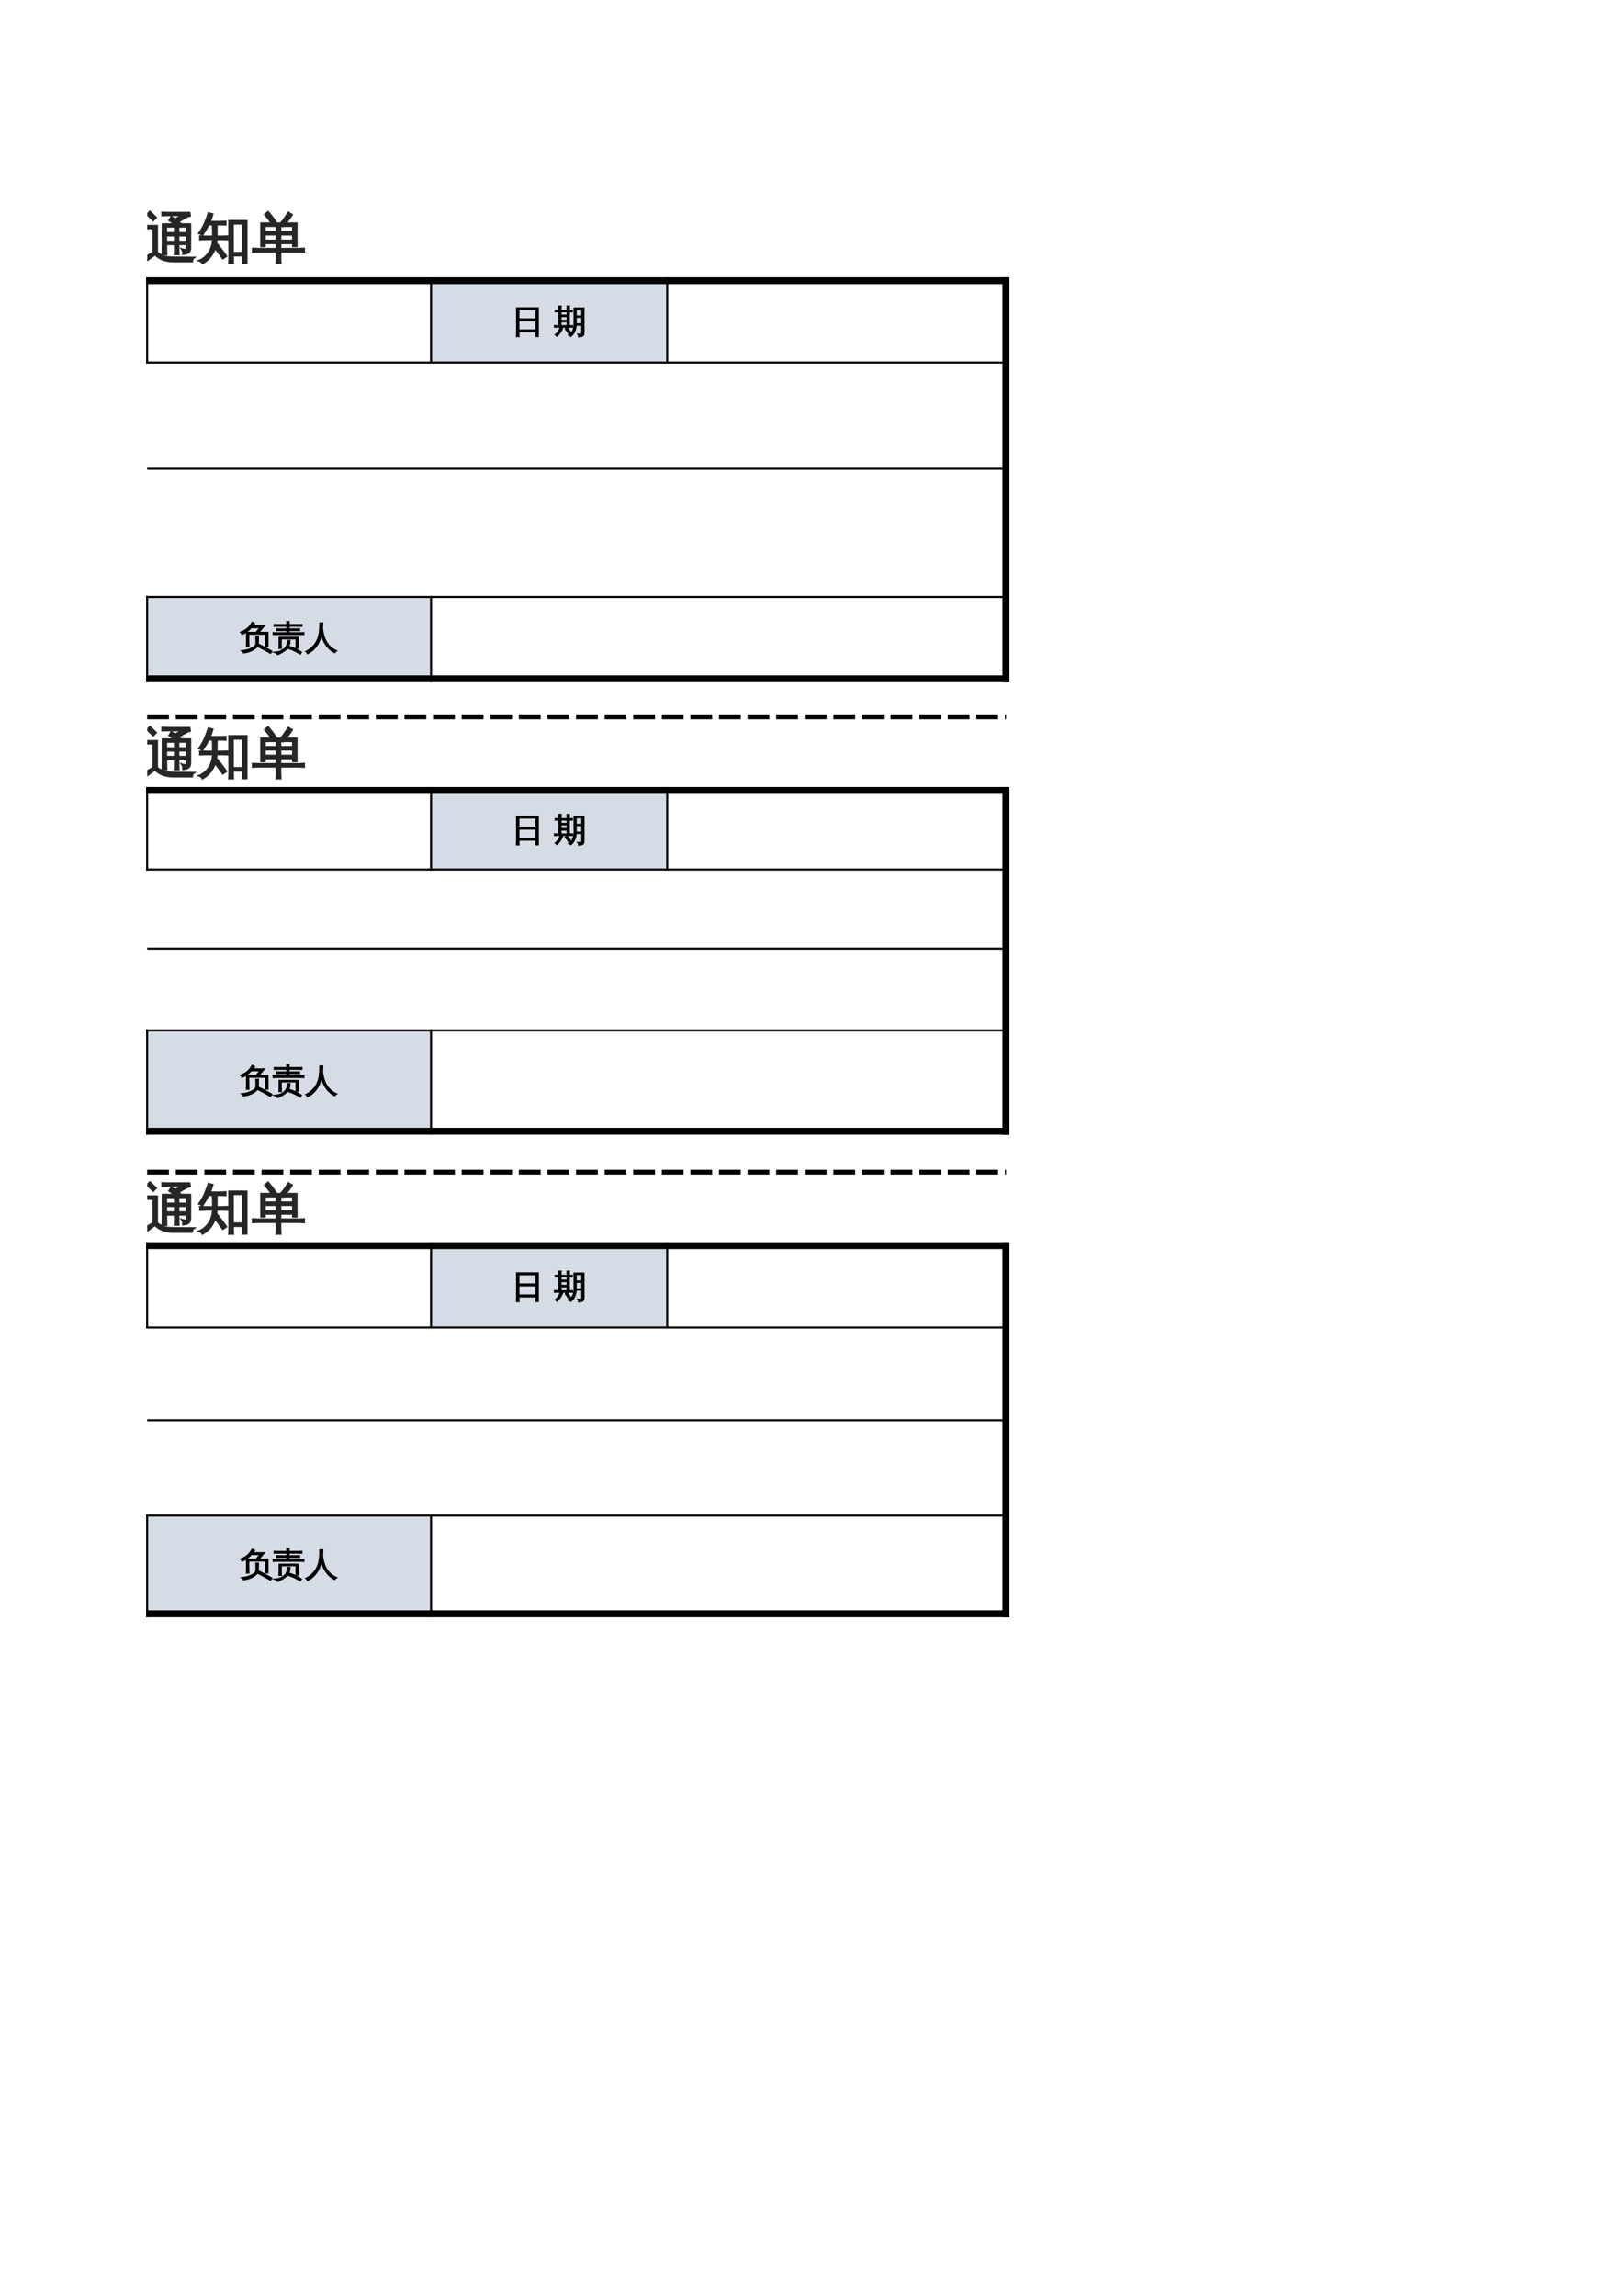 <?xml version="1.0" encoding="UTF-8"?>
<svg xmlns="http://www.w3.org/2000/svg" xmlns:xlink="http://www.w3.org/1999/xlink" width="595.304pt" height="841.89pt" viewBox="0 0 595.304 841.89" version="1.1">
<defs>
<g>
<symbol overflow="visible" id="glyph0-0">
<path style="stroke:none;" d="M 0.672 0 L 0.672 -13.328 L 5.984 -13.328 L 5.984 0 Z M 1.328 -0.672 L 5.312 -0.672 L 5.312 -12.672 L 1.328 -12.672 Z M 1.328 -0.672 "/>
</symbol>
<symbol overflow="visible" id="glyph0-1">
<path style="stroke:none;" d="M 13.484 -0.312 L 12.047 -0.312 L 12.047 -13.547 C 12.047 -14.504 12.023 -15.473 11.984 -16.453 C 12.504 -16.398 13.023 -16.398 13.547 -16.453 C 13.504 -15.473 13.484 -14.504 13.484 -13.547 L 13.484 -11.312 L 13.969 -11.844 C 15.469 -10.477 16.895 -9.031 18.25 -7.5 L 17.078 -6.469 C 15.93 -7.75 14.734 -8.973 13.484 -10.141 Z M 18.719 0.547 C 18.344 0.992 18.156 1.504 18.156 2.078 C 17.062 1.984 15.742 1.93 14.203 1.922 C 12.672 1.922 11.594 1.852 10.969 1.719 C 8.969 1.344 7.305 0.352 5.984 -1.25 C 4.785 0.219 3.328 1.336 1.609 2.109 C 1.211 1.68 0.758 1.332 0.25 1.062 C 2.176 0.301 3.785 -0.883 5.078 -2.5 C 4.359 -3.656 3.801 -4.977 3.406 -6.469 C 2.895 -5.426 2.32 -4.43 1.688 -3.484 C 1.238 -3.867 0.719 -4.094 0.125 -4.156 C 1.977 -6.781 3.188 -9.176 3.75 -11.344 C 4.125 -12.781 4.398 -14.238 4.578 -15.719 C 5.141 -15.57 5.711 -15.492 6.297 -15.484 C 6.055 -14.305 5.789 -13.188 5.5 -12.125 L 9.328 -12.125 C 9.148 -10.125 8.914 -8.414 8.625 -7 C 8.27 -5.332 7.672 -3.812 6.828 -2.438 C 7.828 -1.102 9.242 -0.219 11.078 0.219 C 12.254 0.426 13.453 0.488 14.672 0.406 Z M 5.969 -3.812 C 7.039 -5.633 7.707 -8.016 7.969 -10.953 L 5.141 -10.953 C 4.891 -10.141 4.625 -9.363 4.344 -8.625 L 4.438 -8.625 C 4.688 -6.875 5.195 -5.27 5.969 -3.812 Z M 5.969 -3.812 "/>
</symbol>
<symbol overflow="visible" id="glyph0-2">
<path style="stroke:none;" d="M 16.875 0 L 16.875 -7.094 C 16.875 -8.008 16.852 -8.926 16.812 -9.844 C 17.301 -9.789 17.797 -9.789 18.297 -9.844 C 18.242 -8.926 18.219 -8.008 18.219 -7.094 L 18.219 0.547 C 18.219 1.336 17.93 1.891 17.359 2.203 C 16.754 2.516 15.875 2.664 14.719 2.656 C 14.863 2.031 14.711 1.477 14.266 1 C 14.672 1.051 15.145 1.078 15.688 1.078 C 16.238 1.086 16.57 1.039 16.688 0.938 C 16.812 0.844 16.875 0.531 16.875 0 Z M 12.688 -1.156 C 12.188 -1.207 11.691 -1.207 11.203 -1.156 C 11.242 -2.062 11.266 -2.977 11.266 -3.906 L 11.266 -5.516 C 11.266 -6.441 11.242 -7.359 11.203 -8.266 C 11.691 -8.211 12.188 -8.211 12.688 -8.266 C 12.645 -7.359 12.625 -6.441 12.625 -5.516 L 12.625 -3.906 C 12.625 -2.977 12.645 -2.062 12.688 -1.156 Z M 0.359 -5.203 C 0.391 -5.566 0.391 -5.93 0.359 -6.297 C 1.016 -6.266 1.68 -6.25 2.359 -6.25 L 5.453 -6.25 L 5.453 0 L 7.812 -1.656 L 8.578 -2.344 L 9.062 -1.375 L 8.344 -0.938 L 4.625 1.938 L 3.922 0.953 C 4.023 0.797 4.078 0.625 4.078 0.438 L 4.078 -5.266 L 2.359 -5.266 C 1.68 -5.266 1.016 -5.242 0.359 -5.203 Z M 6.922 -8.359 L 5.844 -7.328 L 3.672 -9.609 L 4.75 -10.656 Z M 12.859 -15.047 L 12.859 -11.984 L 16.359 -11.984 L 16.375 -15.047 Z M 11.516 -15.047 L 8.266 -15.047 L 8.266 -11.984 L 11.516 -11.984 Z M 6.938 -15.047 L 3.5 -15.047 L 3.5 -11.984 L 6.938 -11.984 Z M 2.172 -11.125 C 2.242 -11.914 2.281 -12.711 2.281 -13.516 C 2.281 -14.316 2.242 -15.113 2.172 -15.906 L 17.703 -15.906 C 17.629 -15.113 17.586 -14.316 17.578 -13.516 C 17.578 -12.711 17.613 -11.914 17.688 -11.125 Z M 2.172 -11.125 "/>
</symbol>
<symbol overflow="visible" id="glyph0-3">
<path style="stroke:none;" d="M 3.953 -10.422 L 2.641 -10.422 C 1.984 -10.422 1.332 -10.406 0.688 -10.375 C 0.707 -10.727 0.707 -11.082 0.688 -11.438 C 1.332 -11.406 1.984 -11.391 2.641 -11.391 L 5.297 -11.391 L 5.297 -1.562 C 6.273 -0.844 7.219 -0.348 8.125 -0.078 C 8.844 0.109 9.953 0.207 11.453 0.219 L 18.828 0.281 C 18.336 0.613 18.113 1.082 18.156 1.688 L 11.453 1.703 C 8.422 1.703 6.117 0.859 4.547 -0.828 L 1.344 1.531 C 1.125 1.082 0.859 0.672 0.547 0.297 L 3.953 -1.609 Z M 4.906 -14.406 L 3.875 -13.344 L 1.641 -15.547 L 2.672 -16.594 Z M 13.219 -0.906 C 12.719 -0.957 12.223 -0.957 11.734 -0.906 C 11.785 -1.812 11.812 -2.711 11.812 -3.609 L 11.812 -4.609 L 8.656 -4.609 L 8.656 -3.578 C 8.656 -2.66 8.676 -1.75 8.719 -0.844 C 8.219 -0.895 7.727 -0.895 7.25 -0.844 C 7.289 -1.75 7.312 -2.656 7.312 -3.562 L 7.312 -12 L 11.812 -12 C 11.145 -12.5 10.453 -12.969 9.734 -13.406 L 10.516 -14.656 C 10.984 -14.375 11.441 -14.078 11.891 -13.766 L 14.5 -15.234 L 9.125 -15.234 C 8.477 -15.234 7.828 -15.219 7.172 -15.188 C 7.211 -15.539 7.211 -15.895 7.172 -16.25 C 7.828 -16.207 8.477 -16.188 9.125 -16.188 L 17.203 -16.188 L 17.391 -15.031 C 16.941 -14.969 16.52 -14.82 16.125 -14.594 L 13.078 -12.875 L 13.859 -12.25 L 13.641 -12 L 17.469 -12 L 17.469 -3.031 C 17.414 -2.219 17.086 -1.68 16.484 -1.422 C 15.992 -1.18 15.43 -1.051 14.797 -1.031 C 14.91 -1.676 14.773 -2.266 14.391 -2.797 C 14.629 -2.711 14.883 -2.656 15.156 -2.625 C 15.645 -2.602 15.93 -2.629 16.016 -2.703 C 16.098 -2.773 16.141 -3.035 16.141 -3.484 L 16.141 -4.609 L 13.141 -4.609 L 13.141 -3.609 C 13.141 -2.711 13.164 -1.812 13.219 -0.906 Z M 13.141 -5.578 L 16.141 -5.578 L 16.141 -7.797 L 13.141 -7.797 Z M 11.812 -5.578 L 11.812 -7.797 L 8.641 -7.797 L 8.656 -5.578 Z M 13.141 -8.75 L 16.141 -8.75 L 16.141 -11.031 L 13.141 -11.031 Z M 11.812 -8.75 L 11.812 -11.031 L 8.641 -11.031 L 8.641 -8.75 Z M 11.812 -8.75 "/>
</symbol>
<symbol overflow="visible" id="glyph0-4">
<path style="stroke:none;" d="M 11.703 -13.188 L 18.125 -13.188 L 18.125 2.359 L 16.75 2.359 L 16.75 -0.453 L 13.109 -0.453 L 13.188 2.406 C 12.688 2.352 12.18 2.352 11.672 2.406 C 11.723 1.477 11.75 0.547 11.75 -0.391 Z M 3.125 -6.453 C 2.426 -6.453 1.727 -6.43 1.031 -6.391 C 1.07 -6.766 1.07 -7.148 1.031 -7.547 C 1.727 -7.504 2.426 -7.484 3.125 -7.484 L 5.75 -7.484 L 5.75 -9.188 C 5.75 -10.07 5.727 -10.953 5.688 -11.828 L 4.188 -11.828 C 3.508 -10.504 2.754 -9.234 1.922 -8.016 C 1.566 -8.348 1.148 -8.551 0.672 -8.625 C 1.586 -9.914 2.305 -11.191 2.828 -12.453 C 3.348 -13.723 3.789 -14.922 4.156 -16.047 C 4.625 -15.867 5.113 -15.734 5.625 -15.641 C 5.352 -14.629 5.035 -13.703 4.672 -12.859 L 8.328 -12.859 C 9.023 -12.859 9.727 -12.879 10.438 -12.922 C 10.395 -12.547 10.395 -12.164 10.438 -11.781 C 9.727 -11.812 9.023 -11.828 8.328 -11.828 L 7.188 -11.828 C 7.156 -10.953 7.141 -10.07 7.141 -9.188 L 7.141 -7.484 L 8.953 -7.484 C 9.66 -7.484 10.359 -7.504 11.047 -7.547 C 11.004 -7.148 11.004 -6.766 11.047 -6.391 C 10.359 -6.43 9.66 -6.453 8.953 -6.453 L 7.109 -6.453 C 7.098 -5.973 7.062 -5.5 7 -5.031 L 8.719 -2.875 C 9.383 -2.008 10.031 -1.129 10.656 -0.234 L 9.406 0.625 C 8.789 -0.25 8.164 -1.109 7.531 -1.953 L 6.547 -3.172 C 5.66 -0.66 4.125 1.195 1.938 2.406 C 1.664 1.875 1.242 1.535 0.672 1.391 C 2.047 0.828 3.176 -0.055 4.062 -1.266 C 5.102 -2.711 5.664 -4.441 5.75 -6.453 Z M 16.75 -1.484 L 16.75 -12.156 L 13.094 -12.156 L 13.109 -1.484 Z M 16.75 -1.484 "/>
</symbol>
<symbol overflow="visible" id="glyph0-5">
<path style="stroke:none;" d="M 10.578 2.406 C 10.066 2.352 9.555 2.352 9.047 2.406 C 9.098 1.469 9.125 0.535 9.125 -0.391 L 9.125 -1.922 L 2.469 -1.922 C 1.758 -1.922 1.055 -1.898 0.359 -1.859 C 0.41 -2.242 0.41 -2.629 0.359 -3.016 C 1.055 -2.973 1.758 -2.953 2.469 -2.953 L 9.125 -2.953 L 9.125 -4.969 L 4.781 -4.969 L 4.781 -3.891 L 3.422 -3.891 L 3.422 -12.312 L 7.297 -12.312 C 6.535 -13.438 5.711 -14.5 4.828 -15.5 L 5.969 -16.5 C 6.969 -15.363 7.883 -14.164 8.719 -12.906 L 7.812 -12.312 L 10.594 -12.312 C 11.156 -12.914 11.75 -13.688 12.375 -14.625 L 13.422 -16.25 C 13.828 -15.938 14.266 -15.676 14.734 -15.469 C 14.172 -14.488 13.395 -13.438 12.406 -12.312 L 16.453 -12.312 L 16.453 -3.891 L 15.094 -3.891 L 15.094 -4.969 L 10.5 -4.969 L 10.5 -2.953 L 17.078 -2.953 C 17.785 -2.953 18.488 -2.973 19.188 -3.016 C 19.133 -2.629 19.133 -2.242 19.188 -1.859 C 18.488 -1.898 17.785 -1.922 17.078 -1.922 L 10.5 -1.922 L 10.5 -0.391 C 10.5 0.535 10.523 1.469 10.578 2.406 Z M 10.5 -6 L 15.094 -6 L 15.094 -8.156 L 10.5 -8.156 Z M 9.125 -6 L 9.125 -8.156 L 4.781 -8.156 L 4.781 -6 Z M 10.5 -9.188 L 15.094 -9.188 L 15.094 -11.281 L 11.469 -11.281 L 11.391 -11.188 C 11.367 -11.219 11.344 -11.25 11.312 -11.281 L 10.5 -11.281 Z M 9.125 -9.188 L 9.125 -11.281 L 4.781 -11.281 C 4.781 -10.594 4.781 -9.895 4.781 -9.188 Z M 9.125 -9.188 "/>
</symbol>
<symbol overflow="visible" id="glyph1-0">
<path style="stroke:none;" d="M 0.391 0 L 0.391 -7.984 L 3.578 -7.984 L 3.578 0 Z M 0.797 -0.391 L 3.188 -0.391 L 3.188 -7.578 L 0.797 -7.578 Z M 0.797 -0.391 "/>
</symbol>
<symbol overflow="visible" id="glyph1-1">
<path style="stroke:none;" d="M 2.797 1.453 C 2.484 1.422 2.164 1.422 1.844 1.453 C 1.875 0.867 1.891 0.285 1.891 -0.297 L 1.891 -9.125 L 9.859 -9.125 L 9.859 1.422 L 9.016 1.422 L 9.016 -0.297 L 2.75 -0.297 C 2.75 0.285 2.766 0.867 2.797 1.453 Z M 9.016 -5.062 L 9.016 -8.422 L 2.75 -8.422 L 2.75 -5.062 Z M 9.016 -1 L 9.016 -4.359 L 2.75 -4.359 L 2.75 -1 Z M 9.016 -1 "/>
</symbol>
<symbol overflow="visible" id="glyph1-2">
<path style="stroke:none;" d=""/>
</symbol>
<symbol overflow="visible" id="glyph1-3">
<path style="stroke:none;" d="M 10.25 -0.203 L 10.25 -2.766 L 8.188 -2.766 C 8.062 -0.922 7.391 0.469 6.172 1.406 C 5.992 1.125 5.75 0.957 5.438 0.906 C 6.758 0.113 7.414 -1.301 7.406 -3.344 L 7.391 -9.062 L 11.031 -9.062 L 11.031 0.125 C 11.031 0.656 10.879 1.02 10.578 1.219 C 10.254 1.414 9.734 1.516 9.016 1.516 C 9.098 1.141 9.008 0.816 8.75 0.547 C 8.988 0.566 9.254 0.578 9.547 0.578 C 9.848 0.586 10.039 0.555 10.125 0.484 C 10.207 0.422 10.25 0.191 10.25 -0.203 Z M 5.516 0.5 C 5.109 -0.164 4.66 -0.805 4.172 -1.422 L 4.844 -1.969 C 5.363 -1.32 5.832 -0.645 6.25 0.062 Z M 2.406 -2.031 C 2.664 -1.906 2.938 -1.812 3.219 -1.75 C 2.863 -0.656 2.156 0.363 1.094 1.312 C 0.938 1.07 0.734 0.898 0.484 0.797 C 0.953 0.41 1.328 0 1.609 -0.438 C 1.891 -0.875 2.156 -1.406 2.406 -2.031 Z M 6.844 -2.609 C 6.82 -2.41 6.82 -2.211 6.844 -2.016 C 6.477 -2.023 6.113 -2.031 5.75 -2.031 L 1.312 -2.031 C 0.945 -2.031 0.578 -2.023 0.203 -2.016 C 0.234 -2.211 0.234 -2.41 0.203 -2.609 C 0.578 -2.586 0.945 -2.578 1.312 -2.578 L 1.844 -2.578 L 1.844 -7.672 L 0.484 -7.641 C 0.516 -7.836 0.516 -8.035 0.484 -8.234 L 1.844 -8.203 C 1.844 -8.723 1.828 -9.242 1.797 -9.766 C 2.086 -9.734 2.379 -9.734 2.672 -9.766 C 2.648 -9.242 2.633 -8.723 2.625 -8.203 L 4.859 -8.203 C 4.859 -8.723 4.848 -9.242 4.828 -9.766 C 5.109 -9.734 5.391 -9.734 5.672 -9.766 C 5.648 -9.242 5.641 -8.723 5.641 -8.203 L 6.75 -8.234 C 6.738 -8.035 6.738 -7.836 6.75 -7.641 L 5.641 -7.672 L 5.641 -2.578 Z M 10.25 -6.125 L 10.25 -8.516 L 8.188 -8.516 L 8.188 -6.125 Z M 10.25 -3.25 L 10.25 -5.641 L 8.188 -5.641 L 8.188 -3.25 Z M 4.859 -6.453 L 4.859 -7.672 L 2.625 -7.672 L 2.625 -6.469 Z M 4.859 -4.531 L 4.859 -5.922 L 2.625 -5.906 L 2.625 -4.547 Z M 4.859 -2.578 L 4.859 -3.984 L 2.625 -3.984 L 2.625 -2.578 Z M 4.859 -2.578 "/>
</symbol>
<symbol overflow="visible" id="glyph1-4">
<path style="stroke:none;" d="M 11.703 0.891 L 11.234 1.703 L 8.938 0.406 L 6.609 -0.797 L 7.016 -1.625 L 9.391 -0.406 Z M 5.906 -2.078 L 5.906 -2.891 C 5.906 -3.461 5.895 -4.035 5.875 -4.609 C 6.176 -4.578 6.484 -4.578 6.797 -4.609 C 6.773 -4.035 6.766 -3.461 6.766 -2.891 L 6.766 -2.078 C 6.766 -1.648 6.633 -1.25 6.375 -0.875 C 6.125 -0.5 5.805 -0.18 5.422 0.078 C 5.035 0.348 4.594 0.594 4.094 0.812 C 3.238 1.188 2.316 1.438 1.328 1.562 C 1.254 1.188 1.035 0.91 0.672 0.734 C 1.941 0.629 3.129 0.316 4.234 -0.203 C 5.348 -0.723 5.906 -1.348 5.906 -2.078 Z M 2.422 -6.016 L 5.906 -6.016 L 7.344 -7.719 L 4.203 -7.719 C 3.129 -6.562 1.984 -5.738 0.766 -5.25 C 0.68 -5.594 0.504 -5.867 0.234 -6.078 C 1.68 -6.641 2.742 -7.332 3.422 -8.156 C 3.828 -8.656 4.203 -9.188 4.547 -9.75 C 4.816 -9.539 5.109 -9.363 5.422 -9.219 C 5.211 -8.938 5 -8.664 4.781 -8.406 L 9.016 -8.406 L 7.016 -6.016 L 10.297 -6.016 L 10.297 -0.953 L 9.453 -0.953 L 9.453 -5.344 L 3.266 -5.344 L 3.281 -2.641 C 3.281 -2.055 3.297 -1.477 3.328 -0.906 C 3.016 -0.938 2.707 -0.938 2.406 -0.906 C 2.426 -1.477 2.438 -2.051 2.438 -2.625 Z M 2.422 -6.016 "/>
</symbol>
<symbol overflow="visible" id="glyph1-5">
<path style="stroke:none;" d="M 11.5 -5.906 C 11.469 -5.676 11.469 -5.445 11.5 -5.219 C 11.07 -5.238 10.648 -5.25 10.234 -5.25 L 1.469 -5.25 C 1.051 -5.25 0.629 -5.238 0.203 -5.219 C 0.234 -5.445 0.234 -5.676 0.203 -5.906 C 0.629 -5.883 1.051 -5.875 1.469 -5.875 L 5.219 -5.875 L 5.219 -6.688 L 2.688 -6.688 C 2.27 -6.688 1.852 -6.672 1.438 -6.641 C 1.457 -6.867 1.457 -7.098 1.438 -7.328 C 1.852 -7.305 2.27 -7.297 2.688 -7.297 L 5.219 -7.297 L 5.219 -8.25 L 1.844 -8.25 C 1.426 -8.25 1.008 -8.242 0.594 -8.234 C 0.613 -8.453 0.613 -8.676 0.594 -8.906 C 1.008 -8.883 1.426 -8.875 1.844 -8.875 L 5.219 -8.875 C 5.207 -9.25 5.195 -9.617 5.188 -9.984 C 5.477 -9.953 5.773 -9.953 6.078 -9.984 C 6.066 -9.617 6.055 -9.25 6.047 -8.875 L 9.5 -8.875 C 9.926 -8.875 10.348 -8.883 10.766 -8.906 C 10.734 -8.676 10.734 -8.453 10.766 -8.234 C 10.348 -8.242 9.926 -8.25 9.5 -8.25 L 6.047 -8.25 L 6.047 -7.297 L 8.641 -7.297 C 9.047 -7.297 9.461 -7.305 9.891 -7.328 C 9.867 -7.098 9.867 -6.867 9.891 -6.641 C 9.461 -6.672 9.047 -6.688 8.641 -6.688 L 6.047 -6.688 L 6.047 -5.875 L 10.234 -5.875 C 10.648 -5.875 11.07 -5.883 11.5 -5.906 Z M 10.609 1.266 L 10.109 1.984 C 9.473 1.547 8.789 1.148 8.062 0.797 C 7.344 0.453 6.594 0.164 5.812 -0.062 L 6.062 -0.906 C 6.895 -0.656 7.691 -0.348 8.453 0.016 C 9.211 0.379 9.93 0.797 10.609 1.266 Z M 1.75 2.125 C 1.656 1.938 1.516 1.77 1.328 1.625 C 1.141 1.477 0.922 1.375 0.672 1.312 C 1.516 1.238 2.219 1.094 2.781 0.875 C 3.758 0.5 4.488 -0.078 4.969 -0.859 C 5.363 -1.516 5.52 -2.227 5.438 -3 C 5.602 -3 5.766 -3 5.922 -3 C 6.078 -3 6.227 -3.008 6.375 -3.031 C 6.426 -2.082 6.18 -1.219 5.641 -0.438 C 5.348 -0.02 4.992 0.336 4.578 0.641 C 4.172 0.953 3.68 1.27 3.109 1.594 C 2.547 1.914 2.094 2.094 1.75 2.125 Z M 2.391 -4.188 L 9.406 -4.203 L 9.406 -0.219 L 8.609 -0.219 L 8.609 -3.625 L 3.188 -3.625 L 3.188 -1.703 C 3.188 -1.16 3.203 -0.617 3.234 -0.078 C 3.086 -0.098 2.941 -0.109 2.797 -0.109 C 2.648 -0.109 2.504 -0.098 2.359 -0.078 C 2.391 -0.617 2.398 -1.16 2.391 -1.703 Z M 2.391 -4.188 "/>
</symbol>
<symbol overflow="visible" id="glyph1-6">
<path style="stroke:none;" d="M 5.344 -9.484 C 5.695 -9.441 6.055 -9.441 6.422 -9.484 C 6.422 -8.742 6.391 -8.062 6.328 -7.438 C 6.41 -6.539 6.586 -5.625 6.859 -4.688 C 7.617 -2.102 9.176 -0.285 11.531 0.766 C 11.207 0.91 10.973 1.145 10.828 1.469 C 9.504 0.812 8.441 -0.102 7.641 -1.281 C 6.879 -2.363 6.312 -3.609 5.938 -5.016 C 5.133 -1.742 3.426 0.547 0.812 1.859 C 0.688 1.504 0.473 1.223 0.172 1.016 C 1.035 0.598 1.816 0.055 2.516 -0.609 C 3.223 -1.273 3.797 -2.047 4.234 -2.922 C 4.68 -3.797 4.977 -4.758 5.125 -5.812 C 5.27 -6.863 5.344 -8.086 5.344 -9.484 Z M 5.344 -9.484 "/>
</symbol>
</g>
<clipPath id="clip1">
  <path d="M 54 77 L 112 77 L 112 97 L 54 97 Z M 54 77 "/>
</clipPath>
<clipPath id="clip2">
  <path d="M 54 72 L 121 72 L 121 107 L 54 107 Z M 54 72 "/>
</clipPath>
<clipPath id="clip3">
  <path d="M 54 266 L 112 266 L 112 286 L 54 286 Z M 54 266 "/>
</clipPath>
<clipPath id="clip4">
  <path d="M 54 257 L 121 257 L 121 296 L 54 296 Z M 54 257 "/>
</clipPath>
<clipPath id="clip5">
  <path d="M 54 433 L 112 433 L 112 453 L 54 453 Z M 54 433 "/>
</clipPath>
<clipPath id="clip6">
  <path d="M 54 424 L 121 424 L 121 463 L 54 463 Z M 54 424 "/>
</clipPath>
</defs>
<g id="surface6">
<path style=" stroke:none;fill-rule:evenodd;fill:rgb(83.92%,86.273%,89.803%);fill-opacity:1;" d="M 158.031 132.891 L 244.688 132.891 L 244.688 102.871 L 158.031 102.871 Z M 158.031 132.891 "/>
<path style=" stroke:none;fill-rule:evenodd;fill:rgb(83.92%,86.273%,89.803%);fill-opacity:1;" d="M 54 248.855 L 158.059 248.855 L 158.059 218.836 L 54 218.836 Z M 54 248.855 "/>
<path style=" stroke:none;fill-rule:evenodd;fill:rgb(83.92%,86.273%,89.803%);fill-opacity:1;" d="M 158.031 318.812 L 244.688 318.812 L 244.688 289.785 L 158.031 289.785 Z M 158.031 318.812 "/>
<path style=" stroke:none;fill-rule:evenodd;fill:rgb(83.92%,86.273%,89.803%);fill-opacity:1;" d="M 54 414.793 L 158.059 414.793 L 158.059 377.773 L 54 377.773 Z M 54 414.793 "/>
<path style=" stroke:none;fill-rule:evenodd;fill:rgb(83.92%,86.273%,89.803%);fill-opacity:1;" d="M 158.031 486.766 L 244.688 486.766 L 244.688 456.746 L 158.031 456.746 Z M 158.031 486.766 "/>
<path style=" stroke:none;fill-rule:evenodd;fill:rgb(83.92%,86.273%,89.803%);fill-opacity:1;" d="M 54 591.734 L 158.059 591.734 L 158.059 555.703 L 54 555.703 Z M 54 591.734 "/>
<path style="fill:none;stroke-width:2.5;stroke-linecap:butt;stroke-linejoin:round;stroke:rgb(0%,0%,0%);stroke-opacity:1;stroke-miterlimit:10;" d="M 53.602 738.937 L 370.262 738.937 " transform="matrix(1,0,0,-1,0,841.89)"/>
<path style="fill:none;stroke-width:0.75;stroke-linecap:butt;stroke-linejoin:round;stroke:rgb(0%,0%,0%);stroke-opacity:1;stroke-miterlimit:10;" d="M 53.973 740.183 L 53.973 708.577 " transform="matrix(1,0,0,-1,0,841.89)"/>
<path style="fill:none;stroke-width:0.75;stroke-linecap:butt;stroke-linejoin:round;stroke:rgb(0%,0%,0%);stroke-opacity:1;stroke-miterlimit:10;" d="M 158.117 740.183 L 158.117 708.577 " transform="matrix(1,0,0,-1,0,841.89)"/>
<path style="fill:none;stroke-width:0.75;stroke-linecap:butt;stroke-linejoin:round;stroke:rgb(0%,0%,0%);stroke-opacity:1;stroke-miterlimit:10;" d="M 244.742 740.183 L 244.742 708.577 " transform="matrix(1,0,0,-1,0,841.89)"/>
<path style="fill:none;stroke-width:2.5;stroke-linecap:butt;stroke-linejoin:round;stroke:rgb(0%,0%,0%);stroke-opacity:1;stroke-miterlimit:10;" d="M 369.016 740.183 L 369.016 591.734 " transform="matrix(1,0,0,-1,0,841.89)"/>
<path style="fill:none;stroke-width:2.5;stroke-linecap:butt;stroke-linejoin:round;stroke:rgb(0%,0%,0%);stroke-opacity:1;stroke-miterlimit:10;" d="M 369.016 740.183 L 369.016 591.734 " transform="matrix(1,0,0,-1,0,841.89)"/>
<path style="fill:none;stroke-width:0.75;stroke-linecap:butt;stroke-linejoin:round;stroke:rgb(0%,0%,0%);stroke-opacity:1;stroke-miterlimit:10;" d="M 53.602 708.944 L 370.262 708.944 " transform="matrix(1,0,0,-1,0,841.89)"/>
<path style="fill:none;stroke-width:0.75;stroke-linecap:butt;stroke-linejoin:round;stroke:rgb(0%,0%,0%);stroke-opacity:1;stroke-miterlimit:10;" d="M 53.973 669.968 L 370.262 669.968 " transform="matrix(1,0,0,-1,0,841.89)"/>
<path style="fill:none;stroke-width:0.75;stroke-linecap:butt;stroke-linejoin:round;stroke:rgb(0%,0%,0%);stroke-opacity:1;stroke-miterlimit:10;" d="M 53.602 622.968 L 370.262 622.968 " transform="matrix(1,0,0,-1,0,841.89)"/>
<path style="fill:none;stroke-width:0.75;stroke-linecap:butt;stroke-linejoin:round;stroke:rgb(0%,0%,0%);stroke-opacity:1;stroke-miterlimit:10;" d="M 53.973 623.339 L 53.973 591.734 " transform="matrix(1,0,0,-1,0,841.89)"/>
<path style="fill:none;stroke-width:0.75;stroke-linecap:butt;stroke-linejoin:round;stroke:rgb(0%,0%,0%);stroke-opacity:1;stroke-miterlimit:10;" d="M 158.117 623.339 L 158.117 591.734 " transform="matrix(1,0,0,-1,0,841.89)"/>
<path style="fill:none;stroke-width:2.5;stroke-linecap:butt;stroke-linejoin:round;stroke:rgb(0%,0%,0%);stroke-opacity:1;stroke-miterlimit:10;" d="M 53.602 592.98 L 370.262 592.98 " transform="matrix(1,0,0,-1,0,841.89)"/>
<path style="fill:none;stroke-width:1.757;stroke-linecap:butt;stroke-linejoin:round;stroke:rgb(0%,0%,0%);stroke-opacity:1;stroke-dasharray:7.994,2.494;stroke-miterlimit:10;" d="M 53.973 579.003 L 369.016 579.003 " transform="matrix(1,0,0,-1,0,841.89)"/>
<path style="fill:none;stroke-width:2.5;stroke-linecap:butt;stroke-linejoin:round;stroke:rgb(0%,0%,0%);stroke-opacity:1;stroke-miterlimit:10;" d="M 53.602 552.019 L 370.262 552.019 " transform="matrix(1,0,0,-1,0,841.89)"/>
<path style="fill:none;stroke-width:0.75;stroke-linecap:butt;stroke-linejoin:round;stroke:rgb(0%,0%,0%);stroke-opacity:1;stroke-miterlimit:10;" d="M 53.973 553.265 L 53.973 522.651 " transform="matrix(1,0,0,-1,0,841.89)"/>
<path style="fill:none;stroke-width:0.75;stroke-linecap:butt;stroke-linejoin:round;stroke:rgb(0%,0%,0%);stroke-opacity:1;stroke-miterlimit:10;" d="M 158.117 553.265 L 158.117 522.651 " transform="matrix(1,0,0,-1,0,841.89)"/>
<path style="fill:none;stroke-width:0.75;stroke-linecap:butt;stroke-linejoin:round;stroke:rgb(0%,0%,0%);stroke-opacity:1;stroke-miterlimit:10;" d="M 244.742 553.265 L 244.742 522.651 " transform="matrix(1,0,0,-1,0,841.89)"/>
<path style="fill:none;stroke-width:2.5;stroke-linecap:butt;stroke-linejoin:round;stroke:rgb(0%,0%,0%);stroke-opacity:1;stroke-miterlimit:10;" d="M 369.016 553.265 L 369.016 425.792 " transform="matrix(1,0,0,-1,0,841.89)"/>
<path style="fill:none;stroke-width:2.5;stroke-linecap:butt;stroke-linejoin:round;stroke:rgb(0%,0%,0%);stroke-opacity:1;stroke-miterlimit:10;" d="M 369.016 553.265 L 369.016 425.792 " transform="matrix(1,0,0,-1,0,841.89)"/>
<path style="fill:none;stroke-width:0.75;stroke-linecap:butt;stroke-linejoin:round;stroke:rgb(0%,0%,0%);stroke-opacity:1;stroke-miterlimit:10;" d="M 53.602 523.019 L 370.262 523.019 " transform="matrix(1,0,0,-1,0,841.89)"/>
<path style="fill:none;stroke-width:0.75;stroke-linecap:butt;stroke-linejoin:round;stroke:rgb(0%,0%,0%);stroke-opacity:1;stroke-miterlimit:10;" d="M 53.973 494.023 L 370.262 494.023 " transform="matrix(1,0,0,-1,0,841.89)"/>
<path style="fill:none;stroke-width:0.75;stroke-linecap:butt;stroke-linejoin:round;stroke:rgb(0%,0%,0%);stroke-opacity:1;stroke-miterlimit:10;" d="M 53.602 464.03 L 370.262 464.03 " transform="matrix(1,0,0,-1,0,841.89)"/>
<path style="fill:none;stroke-width:0.75;stroke-linecap:butt;stroke-linejoin:round;stroke:rgb(0%,0%,0%);stroke-opacity:1;stroke-miterlimit:10;" d="M 53.973 464.398 L 53.973 425.792 " transform="matrix(1,0,0,-1,0,841.89)"/>
<path style="fill:none;stroke-width:0.75;stroke-linecap:butt;stroke-linejoin:round;stroke:rgb(0%,0%,0%);stroke-opacity:1;stroke-miterlimit:10;" d="M 158.117 464.398 L 158.117 425.792 " transform="matrix(1,0,0,-1,0,841.89)"/>
<path style="fill:none;stroke-width:2.5;stroke-linecap:butt;stroke-linejoin:round;stroke:rgb(0%,0%,0%);stroke-opacity:1;stroke-miterlimit:10;" d="M 53.602 427.038 L 370.262 427.038 " transform="matrix(1,0,0,-1,0,841.89)"/>
<path style="fill:none;stroke-width:1.757;stroke-linecap:butt;stroke-linejoin:round;stroke:rgb(0%,0%,0%);stroke-opacity:1;stroke-dasharray:7.994,2.494;stroke-miterlimit:10;" d="M 53.973 412.042 L 369.016 412.042 " transform="matrix(1,0,0,-1,0,841.89)"/>
<path style="fill:none;stroke-width:2.5;stroke-linecap:butt;stroke-linejoin:round;stroke:rgb(0%,0%,0%);stroke-opacity:1;stroke-miterlimit:10;" d="M 53.602 385.058 L 370.262 385.058 " transform="matrix(1,0,0,-1,0,841.89)"/>
<path style="fill:none;stroke-width:0.75;stroke-linecap:butt;stroke-linejoin:round;stroke:rgb(0%,0%,0%);stroke-opacity:1;stroke-miterlimit:10;" d="M 53.973 386.304 L 53.973 354.698 " transform="matrix(1,0,0,-1,0,841.89)"/>
<path style="fill:none;stroke-width:0.75;stroke-linecap:butt;stroke-linejoin:round;stroke:rgb(0%,0%,0%);stroke-opacity:1;stroke-miterlimit:10;" d="M 158.117 386.304 L 158.117 354.698 " transform="matrix(1,0,0,-1,0,841.89)"/>
<path style="fill:none;stroke-width:0.75;stroke-linecap:butt;stroke-linejoin:round;stroke:rgb(0%,0%,0%);stroke-opacity:1;stroke-miterlimit:10;" d="M 244.742 386.304 L 244.742 354.698 " transform="matrix(1,0,0,-1,0,841.89)"/>
<path style="fill:none;stroke-width:2.5;stroke-linecap:butt;stroke-linejoin:round;stroke:rgb(0%,0%,0%);stroke-opacity:1;stroke-miterlimit:10;" d="M 369.016 386.304 L 369.016 248.855 " transform="matrix(1,0,0,-1,0,841.89)"/>
<path style="fill:none;stroke-width:2.5;stroke-linecap:butt;stroke-linejoin:round;stroke:rgb(0%,0%,0%);stroke-opacity:1;stroke-miterlimit:10;" d="M 369.016 386.304 L 369.016 248.855 " transform="matrix(1,0,0,-1,0,841.89)"/>
<path style="fill:none;stroke-width:0.75;stroke-linecap:butt;stroke-linejoin:round;stroke:rgb(0%,0%,0%);stroke-opacity:1;stroke-miterlimit:10;" d="M 53.602 355.066 L 370.262 355.066 " transform="matrix(1,0,0,-1,0,841.89)"/>
<path style="fill:none;stroke-width:0.75;stroke-linecap:butt;stroke-linejoin:round;stroke:rgb(0%,0%,0%);stroke-opacity:1;stroke-miterlimit:10;" d="M 53.973 321.081 L 370.262 321.081 " transform="matrix(1,0,0,-1,0,841.89)"/>
<path style="fill:none;stroke-width:0.75;stroke-linecap:butt;stroke-linejoin:round;stroke:rgb(0%,0%,0%);stroke-opacity:1;stroke-miterlimit:10;" d="M 53.602 286.101 L 370.262 286.101 " transform="matrix(1,0,0,-1,0,841.89)"/>
<path style="fill:none;stroke-width:2.5;stroke-linecap:butt;stroke-linejoin:round;stroke:rgb(0%,0%,0%);stroke-opacity:1;stroke-miterlimit:10;" d="M 53.602 250.101 L 370.262 250.101 " transform="matrix(1,0,0,-1,0,841.89)"/>
<path style="fill:none;stroke-width:0.75;stroke-linecap:butt;stroke-linejoin:round;stroke:rgb(0%,0%,0%);stroke-opacity:1;stroke-miterlimit:10;" d="M 53.973 286.468 L 53.973 248.855 " transform="matrix(1,0,0,-1,0,841.89)"/>
<path style="fill:none;stroke-width:0.75;stroke-linecap:butt;stroke-linejoin:round;stroke:rgb(0%,0%,0%);stroke-opacity:1;stroke-miterlimit:10;" d="M 158.117 286.468 L 158.117 248.855 " transform="matrix(1,0,0,-1,0,841.89)"/>
<path style="fill:none;stroke-width:2.5;stroke-linecap:butt;stroke-linejoin:round;stroke:rgb(0%,0%,0%);stroke-opacity:1;stroke-miterlimit:10;" d="M 53.602 250.101 L 370.262 250.101 " transform="matrix(1,0,0,-1,0,841.89)"/>
<g clip-path="url(#clip1)" clip-rule="nonzero">
<g style="fill:rgb(14.902%,14.902%,14.902%);fill-opacity:1;">
  <use xlink:href="#glyph0-1" x="12.302" y="94.196"/>
  <use xlink:href="#glyph0-2" x="32.315" y="94.196"/>
  <use xlink:href="#glyph0-3" x="52.328" y="94.196"/>
  <use xlink:href="#glyph0-4" x="72.341" y="94.196"/>
  <use xlink:href="#glyph0-5" x="92.354" y="94.196"/>
</g>
</g>
<g clip-path="url(#clip2)" clip-rule="nonzero">
<path style="fill:none;stroke-width:0.667;stroke-linecap:butt;stroke-linejoin:miter;stroke:rgb(14.902%,14.902%,14.902%);stroke-opacity:1;stroke-miterlimit:10;" d="M 25.785 748.007 L 24.348 748.007 L 24.348 761.241 C 24.348 762.198 24.324 763.167 24.285 764.148 C 24.805 764.093 25.324 764.093 25.848 764.148 C 25.805 763.167 25.785 762.198 25.785 761.241 L 25.785 759.007 L 26.27 759.538 C 27.77 758.171 29.195 756.726 30.551 755.194 L 29.379 754.163 C 28.23 755.444 27.035 756.667 25.785 757.835 Z M 31.02 747.148 C 30.645 746.702 30.457 746.191 30.457 745.616 C 29.363 745.71 28.043 745.765 26.504 745.773 C 24.973 745.773 23.895 745.843 23.27 745.976 C 21.27 746.351 19.605 747.343 18.285 748.944 C 17.086 747.476 15.629 746.359 13.91 745.585 C 13.512 746.015 13.059 746.362 12.551 746.632 C 14.477 747.394 16.086 748.577 17.379 750.194 C 16.66 751.351 16.102 752.671 15.707 754.163 C 15.195 753.12 14.621 752.124 13.988 751.179 C 13.539 751.562 13.02 751.788 12.426 751.851 C 14.277 754.476 15.488 756.87 16.051 759.038 C 16.426 760.476 16.699 761.933 16.879 763.413 C 17.441 763.265 18.012 763.187 18.598 763.179 C 18.355 761.999 18.09 760.882 17.801 759.819 L 21.629 759.819 C 21.449 757.819 21.215 756.109 20.926 754.694 C 20.57 753.026 19.973 751.507 19.129 750.132 C 20.129 748.796 21.543 747.913 23.379 747.476 C 24.555 747.269 25.754 747.206 26.973 747.288 Z M 18.27 751.507 C 19.34 753.327 20.008 755.71 20.27 758.648 L 17.441 758.648 C 17.191 757.835 16.926 757.058 16.645 756.319 L 16.738 756.319 C 16.988 754.569 17.496 752.964 18.27 751.507 Z M 49.191 747.694 L 49.191 754.788 C 49.191 755.702 49.168 756.62 49.129 757.538 C 49.617 757.484 50.113 757.484 50.613 757.538 C 50.559 756.62 50.535 755.702 50.535 754.788 L 50.535 747.148 C 50.535 746.359 50.246 745.804 49.676 745.491 C 49.07 745.179 48.191 745.03 47.035 745.038 C 47.18 745.663 47.027 746.218 46.582 746.694 C 46.988 746.644 47.461 746.616 48.004 746.616 C 48.555 746.609 48.887 746.655 49.004 746.757 C 49.129 746.851 49.191 747.163 49.191 747.694 Z M 45.004 748.851 C 44.504 748.901 44.008 748.901 43.52 748.851 C 43.559 749.757 43.582 750.671 43.582 751.601 L 43.582 753.21 C 43.582 754.136 43.559 755.054 43.52 755.96 C 44.008 755.905 44.504 755.905 45.004 755.96 C 44.961 755.054 44.941 754.136 44.941 753.21 L 44.941 751.601 C 44.941 750.671 44.961 749.757 45.004 748.851 Z M 32.676 752.898 C 32.707 753.261 32.707 753.624 32.676 753.991 C 33.332 753.96 33.996 753.944 34.676 753.944 L 37.77 753.944 L 37.77 747.694 L 40.129 749.351 L 40.895 750.038 L 41.379 749.069 L 40.66 748.632 L 36.941 745.757 L 36.238 746.741 C 36.34 746.898 36.395 747.069 36.395 747.257 L 36.395 752.96 L 34.676 752.96 C 33.996 752.96 33.332 752.937 32.676 752.898 Z M 39.238 756.054 L 38.16 755.023 L 35.988 757.304 L 37.066 758.351 Z M 45.176 762.741 L 45.176 759.679 L 48.676 759.679 L 48.691 762.741 Z M 43.832 762.741 L 40.582 762.741 L 40.582 759.679 L 43.832 759.679 Z M 39.254 762.741 L 35.816 762.741 L 35.816 759.679 L 39.254 759.679 Z M 34.488 758.819 C 34.559 759.609 34.598 760.405 34.598 761.21 C 34.598 762.011 34.559 762.808 34.488 763.601 L 50.02 763.601 C 49.945 762.808 49.902 762.011 49.895 761.21 C 49.895 760.405 49.93 759.609 50.004 758.819 Z M 56.281 758.116 L 54.969 758.116 C 54.312 758.116 53.66 758.101 53.016 758.069 C 53.035 758.421 53.035 758.776 53.016 759.132 C 53.66 759.101 54.312 759.085 54.969 759.085 L 57.625 759.085 L 57.625 749.257 C 58.602 748.538 59.547 748.042 60.453 747.773 C 61.172 747.585 62.281 747.487 63.781 747.476 L 71.156 747.413 C 70.664 747.081 70.441 746.612 70.484 746.007 L 63.781 745.991 C 60.75 745.991 58.445 746.835 56.875 748.523 L 53.672 746.163 C 53.453 746.612 53.188 747.023 52.875 747.398 L 56.281 749.304 Z M 57.234 762.101 L 56.203 761.038 L 53.969 763.241 L 55 764.288 Z M 65.547 748.601 C 65.047 748.651 64.551 748.651 64.062 748.601 C 64.113 749.507 64.141 750.405 64.141 751.304 L 64.141 752.304 L 60.984 752.304 L 60.984 751.273 C 60.984 750.355 61.004 749.444 61.047 748.538 C 60.547 748.589 60.055 748.589 59.578 748.538 C 59.617 749.444 59.641 750.351 59.641 751.257 L 59.641 759.694 L 64.141 759.694 C 63.473 760.194 62.781 760.663 62.062 761.101 L 62.844 762.351 C 63.312 762.069 63.77 761.773 64.219 761.46 L 66.828 762.929 L 61.453 762.929 C 60.805 762.929 60.156 762.913 59.5 762.882 C 59.539 763.234 59.539 763.589 59.5 763.944 C 60.156 763.901 60.805 763.882 61.453 763.882 L 69.531 763.882 L 69.719 762.726 C 69.27 762.663 68.848 762.515 68.453 762.288 L 65.406 760.569 L 66.188 759.944 L 65.969 759.694 L 69.797 759.694 L 69.797 750.726 C 69.742 749.913 69.414 749.374 68.812 749.116 C 68.32 748.874 67.758 748.745 67.125 748.726 C 67.238 749.37 67.102 749.96 66.719 750.491 C 66.957 750.405 67.211 750.351 67.484 750.319 C 67.973 750.296 68.258 750.323 68.344 750.398 C 68.426 750.468 68.469 750.73 68.469 751.179 L 68.469 752.304 L 65.469 752.304 L 65.469 751.304 C 65.469 750.405 65.492 749.507 65.547 748.601 Z M 65.469 753.273 L 68.469 753.273 L 68.469 755.491 L 65.469 755.491 Z M 64.141 753.273 L 64.141 755.491 L 60.969 755.491 L 60.984 753.273 Z M 65.469 756.444 L 68.469 756.444 L 68.469 758.726 L 65.469 758.726 Z M 64.141 756.444 L 64.141 758.726 L 60.969 758.726 L 60.969 756.444 Z M 84.043 760.882 L 90.465 760.882 L 90.465 745.335 L 89.09 745.335 L 89.09 748.148 L 85.449 748.148 L 85.527 745.288 C 85.027 745.343 84.52 745.343 84.012 745.288 C 84.062 746.218 84.09 747.148 84.09 748.085 Z M 75.465 754.148 C 74.766 754.148 74.066 754.124 73.371 754.085 C 73.41 754.46 73.41 754.843 73.371 755.241 C 74.066 755.198 74.766 755.179 75.465 755.179 L 78.09 755.179 L 78.09 756.882 C 78.09 757.765 78.066 758.648 78.027 759.523 L 76.527 759.523 C 75.848 758.198 75.094 756.929 74.262 755.71 C 73.906 756.042 73.488 756.245 73.012 756.319 C 73.926 757.609 74.645 758.886 75.168 760.148 C 75.688 761.417 76.129 762.616 76.496 763.741 C 76.965 763.562 77.453 763.429 77.965 763.335 C 77.691 762.323 77.375 761.398 77.012 760.554 L 80.668 760.554 C 81.363 760.554 82.066 760.573 82.777 760.616 C 82.734 760.241 82.734 759.859 82.777 759.476 C 82.066 759.507 81.363 759.523 80.668 759.523 L 79.527 759.523 C 79.496 758.648 79.48 757.765 79.48 756.882 L 79.48 755.179 L 81.293 755.179 C 82 755.179 82.699 755.198 83.387 755.241 C 83.344 754.843 83.344 754.46 83.387 754.085 C 82.699 754.124 82 754.148 81.293 754.148 L 79.449 754.148 C 79.438 753.667 79.402 753.194 79.34 752.726 L 81.059 750.569 C 81.723 749.702 82.371 748.823 82.996 747.929 L 81.746 747.069 C 81.129 747.944 80.504 748.804 79.871 749.648 L 78.887 750.866 C 78 748.355 76.465 746.499 74.277 745.288 C 74.004 745.819 73.582 746.159 73.012 746.304 C 74.387 746.866 75.516 747.749 76.402 748.96 C 77.441 750.405 78.004 752.136 78.09 754.148 Z M 89.09 749.179 L 89.09 759.851 L 85.434 759.851 L 85.449 749.179 Z M 102.934 745.288 C 102.422 745.343 101.91 745.343 101.402 745.288 C 101.453 746.226 101.48 747.159 101.48 748.085 L 101.48 749.616 L 94.824 749.616 C 94.113 749.616 93.41 749.593 92.715 749.554 C 92.766 749.937 92.766 750.323 92.715 750.71 C 93.41 750.667 94.113 750.648 94.824 750.648 L 101.48 750.648 L 101.48 752.663 L 97.137 752.663 L 97.137 751.585 L 95.777 751.585 L 95.777 760.007 L 99.652 760.007 C 98.891 761.132 98.066 762.194 97.184 763.194 L 98.324 764.194 C 99.324 763.058 100.238 761.859 101.074 760.601 L 100.168 760.007 L 102.949 760.007 C 103.512 760.609 104.105 761.382 104.73 762.319 L 105.777 763.944 C 106.184 763.632 106.621 763.37 107.09 763.163 C 106.527 762.183 105.75 761.132 104.762 760.007 L 108.809 760.007 L 108.809 751.585 L 107.449 751.585 L 107.449 752.663 L 102.855 752.663 L 102.855 750.648 L 109.434 750.648 C 110.141 750.648 110.844 750.667 111.543 750.71 C 111.488 750.323 111.488 749.937 111.543 749.554 C 110.844 749.593 110.141 749.616 109.434 749.616 L 102.855 749.616 L 102.855 748.085 C 102.855 747.159 102.879 746.226 102.934 745.288 Z M 102.855 753.694 L 107.449 753.694 L 107.449 755.851 L 102.855 755.851 Z M 101.48 753.694 L 101.48 755.851 L 97.137 755.851 L 97.137 753.694 Z M 102.855 756.882 L 107.449 756.882 L 107.449 758.976 L 103.824 758.976 L 103.746 758.882 C 103.723 758.913 103.699 758.944 103.668 758.976 L 102.855 758.976 Z M 101.48 756.882 L 101.48 758.976 L 97.137 758.976 C 97.137 758.288 97.137 757.589 97.137 756.882 Z M 101.48 756.882 " transform="matrix(1,0,0,-1,0,841.89)"/>
</g>
<g style="fill:rgb(0%,0%,0%);fill-opacity:1;">
  <use xlink:href="#glyph1-1" x="187.597" y="122.004"/>
  <use xlink:href="#glyph1-2" x="199.588" y="122.004"/>
  <use xlink:href="#glyph1-3" x="203.173" y="122.004"/>
</g>
<path style="fill:none;stroke-width:0.4;stroke-linecap:butt;stroke-linejoin:miter;stroke:rgb(0%,0%,0%);stroke-opacity:1;stroke-miterlimit:10;" d="M 190.395 718.433 C 190.082 718.464 189.762 718.464 189.441 718.433 C 189.473 719.019 189.488 719.601 189.488 720.183 L 189.488 729.011 L 197.457 729.011 L 197.457 718.464 L 196.613 718.464 L 196.613 720.183 L 190.348 720.183 C 190.348 719.601 190.363 719.019 190.395 718.433 Z M 196.613 724.948 L 196.613 728.308 L 190.348 728.308 L 190.348 724.948 Z M 196.613 720.886 L 196.613 724.245 L 190.348 724.245 L 190.348 720.886 Z M 213.422 720.089 L 213.422 722.651 L 211.359 722.651 C 211.234 720.808 210.562 719.417 209.344 718.48 C 209.164 718.761 208.922 718.929 208.609 718.98 C 209.93 719.773 210.586 721.187 210.578 723.23 L 210.562 728.948 L 214.203 728.948 L 214.203 719.761 C 214.203 719.23 214.051 718.866 213.75 718.667 C 213.426 718.472 212.906 718.37 212.188 718.37 C 212.27 718.745 212.18 719.069 211.922 719.339 C 212.16 719.319 212.426 719.308 212.719 719.308 C 213.02 719.3 213.211 719.331 213.297 719.401 C 213.379 719.464 213.422 719.694 213.422 720.089 Z M 208.688 719.386 C 208.281 720.05 207.832 720.691 207.344 721.308 L 208.016 721.855 C 208.535 721.206 209.004 720.53 209.422 719.823 Z M 205.578 721.917 C 205.836 721.792 206.109 721.698 206.391 721.636 C 206.035 720.542 205.328 719.523 204.266 718.573 C 204.109 718.816 203.906 718.987 203.656 719.089 C 204.125 719.476 204.5 719.886 204.781 720.323 C 205.062 720.761 205.328 721.292 205.578 721.917 Z M 210.016 722.495 C 209.992 722.296 209.992 722.097 210.016 721.901 C 209.648 721.909 209.285 721.917 208.922 721.917 L 204.484 721.917 C 204.117 721.917 203.75 721.909 203.375 721.901 C 203.406 722.097 203.406 722.296 203.375 722.495 C 203.75 722.472 204.117 722.464 204.484 722.464 L 205.016 722.464 L 205.016 727.558 L 203.656 727.526 C 203.688 727.722 203.688 727.921 203.656 728.12 L 205.016 728.089 C 205.016 728.609 205 729.128 204.969 729.651 C 205.258 729.62 205.551 729.62 205.844 729.651 C 205.82 729.128 205.805 728.609 205.797 728.089 L 208.031 728.089 C 208.031 728.609 208.02 729.128 208 729.651 C 208.281 729.62 208.562 729.62 208.844 729.651 C 208.82 729.128 208.812 728.609 208.812 728.089 L 209.922 728.12 C 209.91 727.921 209.91 727.722 209.922 727.526 L 208.812 727.558 L 208.812 722.464 Z M 213.422 726.011 L 213.422 728.401 L 211.359 728.401 L 211.359 726.011 Z M 213.422 723.136 L 213.422 725.526 L 211.359 725.526 L 211.359 723.136 Z M 208.031 726.339 L 208.031 727.558 L 205.797 727.558 L 205.797 726.355 Z M 208.031 724.417 L 208.031 725.808 L 205.797 725.792 L 205.797 724.433 Z M 208.031 722.464 L 208.031 723.87 L 205.797 723.87 L 205.797 722.464 Z M 208.031 722.464 " transform="matrix(1,0,0,-1,0,841.89)"/>
<g style="fill:rgb(0%,0%,0%);fill-opacity:1;">
  <use xlink:href="#glyph1-4" x="87.987" y="237.913"/>
  <use xlink:href="#glyph1-5" x="99.978" y="237.913"/>
  <use xlink:href="#glyph1-6" x="111.969" y="237.913"/>
</g>
<path style="fill:none;stroke-width:0.4;stroke-linecap:butt;stroke-linejoin:miter;stroke:rgb(0%,0%,0%);stroke-opacity:1;stroke-miterlimit:10;" d="M 99.691 603.085 L 99.223 602.273 L 96.926 603.569 L 94.598 604.773 L 95.004 605.601 L 97.379 604.382 Z M 93.895 606.054 L 93.895 606.866 C 93.895 607.437 93.883 608.011 93.863 608.585 C 94.164 608.554 94.473 608.554 94.785 608.585 C 94.762 608.011 94.754 607.437 94.754 606.866 L 94.754 606.054 C 94.754 605.624 94.621 605.226 94.363 604.851 C 94.113 604.476 93.793 604.155 93.41 603.898 C 93.023 603.628 92.582 603.382 92.082 603.163 C 91.227 602.788 90.305 602.538 89.316 602.413 C 89.242 602.788 89.023 603.066 88.66 603.241 C 89.93 603.347 91.117 603.659 92.223 604.179 C 93.336 604.698 93.895 605.323 93.895 606.054 Z M 90.41 609.991 L 93.895 609.991 L 95.332 611.694 L 92.191 611.694 C 91.117 610.538 89.973 609.714 88.754 609.226 C 88.668 609.569 88.492 609.843 88.223 610.054 C 89.668 610.616 90.73 611.308 91.41 612.132 C 91.816 612.632 92.191 613.163 92.535 613.726 C 92.805 613.515 93.098 613.339 93.41 613.194 C 93.199 612.913 92.988 612.64 92.77 612.382 L 97.004 612.382 L 95.004 609.991 L 98.285 609.991 L 98.285 604.929 L 97.441 604.929 L 97.441 609.319 L 91.254 609.319 L 91.27 606.616 C 91.27 606.03 91.285 605.452 91.316 604.882 C 91.004 604.913 90.695 604.913 90.395 604.882 C 90.414 605.452 90.426 606.026 90.426 606.601 Z M 111.477 609.882 C 111.445 609.651 111.445 609.421 111.477 609.194 C 111.047 609.214 110.625 609.226 110.211 609.226 L 101.445 609.226 C 101.027 609.226 100.605 609.214 100.18 609.194 C 100.211 609.421 100.211 609.651 100.18 609.882 C 100.605 609.859 101.027 609.851 101.445 609.851 L 105.195 609.851 L 105.195 610.663 L 102.664 610.663 C 102.246 610.663 101.828 610.648 101.414 610.616 C 101.434 610.843 101.434 611.073 101.414 611.304 C 101.828 611.28 102.246 611.273 102.664 611.273 L 105.195 611.273 L 105.195 612.226 L 101.82 612.226 C 101.402 612.226 100.984 612.218 100.57 612.21 C 100.59 612.429 100.59 612.651 100.57 612.882 C 100.984 612.859 101.402 612.851 101.82 612.851 L 105.195 612.851 C 105.184 613.226 105.172 613.593 105.164 613.96 C 105.453 613.929 105.75 613.929 106.055 613.96 C 106.043 613.593 106.031 613.226 106.023 612.851 L 109.477 612.851 C 109.902 612.851 110.324 612.859 110.742 612.882 C 110.711 612.651 110.711 612.429 110.742 612.21 C 110.324 612.218 109.902 612.226 109.477 612.226 L 106.023 612.226 L 106.023 611.273 L 108.617 611.273 C 109.023 611.273 109.438 611.28 109.867 611.304 C 109.844 611.073 109.844 610.843 109.867 610.616 C 109.438 610.648 109.023 610.663 108.617 610.663 L 106.023 610.663 L 106.023 609.851 L 110.211 609.851 C 110.625 609.851 111.047 609.859 111.477 609.882 Z M 110.586 602.71 L 110.086 601.991 C 109.449 602.429 108.766 602.827 108.039 603.179 C 107.32 603.523 106.57 603.812 105.789 604.038 L 106.039 604.882 C 106.871 604.632 107.668 604.323 108.43 603.96 C 109.188 603.597 109.906 603.179 110.586 602.71 Z M 101.727 601.851 C 101.633 602.038 101.492 602.206 101.305 602.351 C 101.117 602.499 100.898 602.601 100.648 602.663 C 101.492 602.737 102.195 602.882 102.758 603.101 C 103.734 603.476 104.465 604.054 104.945 604.835 C 105.34 605.491 105.496 606.202 105.414 606.976 C 105.578 606.976 105.742 606.976 105.898 606.976 C 106.055 606.976 106.203 606.984 106.352 607.007 C 106.402 606.058 106.156 605.194 105.617 604.413 C 105.324 603.995 104.969 603.64 104.555 603.335 C 104.148 603.023 103.656 602.706 103.086 602.382 C 102.523 602.062 102.07 601.882 101.727 601.851 Z M 102.367 608.163 L 109.383 608.179 L 109.383 604.194 L 108.586 604.194 L 108.586 607.601 L 103.164 607.601 L 103.164 605.679 C 103.164 605.136 103.18 604.593 103.211 604.054 C 103.062 604.073 102.918 604.085 102.773 604.085 C 102.625 604.085 102.48 604.073 102.336 604.054 C 102.367 604.593 102.375 605.136 102.367 605.679 Z M 117.312 613.46 C 117.664 613.417 118.023 613.417 118.391 613.46 C 118.391 612.718 118.359 612.038 118.297 611.413 C 118.379 610.515 118.555 609.601 118.828 608.663 C 119.586 606.077 121.145 604.261 123.5 603.21 C 123.176 603.066 122.941 602.831 122.797 602.507 C 121.473 603.163 120.41 604.077 119.609 605.257 C 118.848 606.339 118.281 607.585 117.906 608.991 C 117.102 605.718 115.395 603.429 112.781 602.116 C 112.656 602.472 112.441 602.753 112.141 602.96 C 113.004 603.378 113.785 603.921 114.484 604.585 C 115.191 605.249 115.766 606.023 116.203 606.898 C 116.648 607.773 116.945 608.734 117.094 609.788 C 117.238 610.839 117.312 612.062 117.312 613.46 Z M 117.312 613.46 " transform="matrix(1,0,0,-1,0,841.89)"/>
<g clip-path="url(#clip3)" clip-rule="nonzero">
<g style="fill:rgb(14.902%,14.902%,14.902%);fill-opacity:1;">
  <use xlink:href="#glyph0-1" x="12.302" y="283.097"/>
  <use xlink:href="#glyph0-2" x="32.315" y="283.097"/>
  <use xlink:href="#glyph0-3" x="52.328" y="283.097"/>
  <use xlink:href="#glyph0-4" x="72.341" y="283.097"/>
  <use xlink:href="#glyph0-5" x="92.354" y="283.097"/>
</g>
</g>
<g clip-path="url(#clip4)" clip-rule="nonzero">
<path style="fill:none;stroke-width:0.667;stroke-linecap:butt;stroke-linejoin:miter;stroke:rgb(14.902%,14.902%,14.902%);stroke-opacity:1;stroke-miterlimit:10;" d="M 25.785 559.105 L 24.348 559.105 L 24.348 572.339 C 24.348 573.296 24.324 574.265 24.285 575.245 C 24.805 575.191 25.324 575.191 25.848 575.245 C 25.805 574.265 25.785 573.296 25.785 572.339 L 25.785 570.105 L 26.27 570.636 C 27.77 569.269 29.195 567.823 30.551 566.292 L 29.379 565.261 C 28.23 566.542 27.035 567.765 25.785 568.933 Z M 31.02 558.245 C 30.645 557.8 30.457 557.288 30.457 556.714 C 29.363 556.808 28.043 556.862 26.504 556.87 C 24.973 556.87 23.895 556.941 23.27 557.073 C 21.27 557.448 19.605 558.441 18.285 560.042 C 17.086 558.573 15.629 557.456 13.91 556.683 C 13.512 557.112 13.059 557.46 12.551 557.73 C 14.477 558.491 16.086 559.675 17.379 561.292 C 16.66 562.448 16.102 563.769 15.707 565.261 C 15.195 564.218 14.621 563.222 13.988 562.276 C 13.539 562.659 13.02 562.886 12.426 562.948 C 14.277 565.573 15.488 567.968 16.051 570.136 C 16.426 571.573 16.699 573.03 16.879 574.511 C 17.441 574.362 18.012 574.284 18.598 574.276 C 18.355 573.097 18.09 571.98 17.801 570.917 L 21.629 570.917 C 21.449 568.917 21.215 567.206 20.926 565.792 C 20.57 564.124 19.973 562.605 19.129 561.23 C 20.129 559.894 21.543 559.011 23.379 558.573 C 24.555 558.366 25.754 558.304 26.973 558.386 Z M 18.27 562.605 C 19.34 564.425 20.008 566.808 20.27 569.745 L 17.441 569.745 C 17.191 568.933 16.926 568.155 16.645 567.417 L 16.738 567.417 C 16.988 565.667 17.496 564.062 18.27 562.605 Z M 49.191 558.792 L 49.191 565.886 C 49.191 566.8 49.168 567.718 49.129 568.636 C 49.617 568.581 50.113 568.581 50.613 568.636 C 50.559 567.718 50.535 566.8 50.535 565.886 L 50.535 558.245 C 50.535 557.456 50.246 556.901 49.676 556.589 C 49.07 556.276 48.191 556.128 47.035 556.136 C 47.18 556.761 47.027 557.316 46.582 557.792 C 46.988 557.741 47.461 557.714 48.004 557.714 C 48.555 557.706 48.887 557.753 49.004 557.855 C 49.129 557.948 49.191 558.261 49.191 558.792 Z M 45.004 559.948 C 44.504 559.999 44.008 559.999 43.52 559.948 C 43.559 560.855 43.582 561.769 43.582 562.698 L 43.582 564.308 C 43.582 565.234 43.559 566.151 43.52 567.058 C 44.008 567.003 44.504 567.003 45.004 567.058 C 44.961 566.151 44.941 565.234 44.941 564.308 L 44.941 562.698 C 44.941 561.769 44.961 560.855 45.004 559.948 Z M 32.676 563.995 C 32.707 564.359 32.707 564.722 32.676 565.089 C 33.332 565.058 33.996 565.042 34.676 565.042 L 37.77 565.042 L 37.77 558.792 L 40.129 560.448 L 40.895 561.136 L 41.379 560.167 L 40.66 559.73 L 36.941 556.855 L 36.238 557.839 C 36.34 557.995 36.395 558.167 36.395 558.355 L 36.395 564.058 L 34.676 564.058 C 33.996 564.058 33.332 564.034 32.676 563.995 Z M 39.238 567.151 L 38.16 566.12 L 35.988 568.401 L 37.066 569.448 Z M 45.176 573.839 L 45.176 570.776 L 48.676 570.776 L 48.691 573.839 Z M 43.832 573.839 L 40.582 573.839 L 40.582 570.776 L 43.832 570.776 Z M 39.254 573.839 L 35.816 573.839 L 35.816 570.776 L 39.254 570.776 Z M 34.488 569.917 C 34.559 570.706 34.598 571.503 34.598 572.308 C 34.598 573.109 34.559 573.905 34.488 574.698 L 50.02 574.698 C 49.945 573.905 49.902 573.109 49.895 572.308 C 49.895 571.503 49.93 570.706 50.004 569.917 Z M 56.281 569.214 L 54.969 569.214 C 54.312 569.214 53.66 569.198 53.016 569.167 C 53.035 569.519 53.035 569.874 53.016 570.23 C 53.66 570.198 54.312 570.183 54.969 570.183 L 57.625 570.183 L 57.625 560.355 C 58.602 559.636 59.547 559.14 60.453 558.87 C 61.172 558.683 62.281 558.585 63.781 558.573 L 71.156 558.511 C 70.664 558.179 70.441 557.71 70.484 557.105 L 63.781 557.089 C 60.75 557.089 58.445 557.933 56.875 559.62 L 53.672 557.261 C 53.453 557.71 53.188 558.12 52.875 558.495 L 56.281 560.401 Z M 57.234 573.198 L 56.203 572.136 L 53.969 574.339 L 55 575.386 Z M 65.547 559.698 C 65.047 559.749 64.551 559.749 64.062 559.698 C 64.113 560.605 64.141 561.503 64.141 562.401 L 64.141 563.401 L 60.984 563.401 L 60.984 562.37 C 60.984 561.452 61.004 560.542 61.047 559.636 C 60.547 559.687 60.055 559.687 59.578 559.636 C 59.617 560.542 59.641 561.448 59.641 562.355 L 59.641 570.792 L 64.141 570.792 C 63.473 571.292 62.781 571.761 62.062 572.198 L 62.844 573.448 C 63.312 573.167 63.77 572.87 64.219 572.558 L 66.828 574.026 L 61.453 574.026 C 60.805 574.026 60.156 574.011 59.5 573.98 C 59.539 574.331 59.539 574.687 59.5 575.042 C 60.156 574.999 60.805 574.98 61.453 574.98 L 69.531 574.98 L 69.719 573.823 C 69.27 573.761 68.848 573.612 68.453 573.386 L 65.406 571.667 L 66.188 571.042 L 65.969 570.792 L 69.797 570.792 L 69.797 561.823 C 69.742 561.011 69.414 560.472 68.812 560.214 C 68.32 559.972 67.758 559.843 67.125 559.823 C 67.238 560.468 67.102 561.058 66.719 561.589 C 66.957 561.503 67.211 561.448 67.484 561.417 C 67.973 561.394 68.258 561.421 68.344 561.495 C 68.426 561.566 68.469 561.827 68.469 562.276 L 68.469 563.401 L 65.469 563.401 L 65.469 562.401 C 65.469 561.503 65.492 560.605 65.547 559.698 Z M 65.469 564.37 L 68.469 564.37 L 68.469 566.589 L 65.469 566.589 Z M 64.141 564.37 L 64.141 566.589 L 60.969 566.589 L 60.984 564.37 Z M 65.469 567.542 L 68.469 567.542 L 68.469 569.823 L 65.469 569.823 Z M 64.141 567.542 L 64.141 569.823 L 60.969 569.823 L 60.969 567.542 Z M 84.043 571.98 L 90.465 571.98 L 90.465 556.433 L 89.09 556.433 L 89.09 559.245 L 85.449 559.245 L 85.527 556.386 C 85.027 556.441 84.52 556.441 84.012 556.386 C 84.062 557.316 84.09 558.245 84.09 559.183 Z M 75.465 565.245 C 74.766 565.245 74.066 565.222 73.371 565.183 C 73.41 565.558 73.41 565.941 73.371 566.339 C 74.066 566.296 74.766 566.276 75.465 566.276 L 78.09 566.276 L 78.09 567.98 C 78.09 568.862 78.066 569.745 78.027 570.62 L 76.527 570.62 C 75.848 569.296 75.094 568.026 74.262 566.808 C 73.906 567.14 73.488 567.343 73.012 567.417 C 73.926 568.706 74.645 569.984 75.168 571.245 C 75.688 572.515 76.129 573.714 76.496 574.839 C 76.965 574.659 77.453 574.526 77.965 574.433 C 77.691 573.421 77.375 572.495 77.012 571.651 L 80.668 571.651 C 81.363 571.651 82.066 571.671 82.777 571.714 C 82.734 571.339 82.734 570.956 82.777 570.573 C 82.066 570.605 81.363 570.62 80.668 570.62 L 79.527 570.62 C 79.496 569.745 79.48 568.862 79.48 567.98 L 79.48 566.276 L 81.293 566.276 C 82 566.276 82.699 566.296 83.387 566.339 C 83.344 565.941 83.344 565.558 83.387 565.183 C 82.699 565.222 82 565.245 81.293 565.245 L 79.449 565.245 C 79.438 564.765 79.402 564.292 79.34 563.823 L 81.059 561.667 C 81.723 560.8 82.371 559.921 82.996 559.026 L 81.746 558.167 C 81.129 559.042 80.504 559.901 79.871 560.745 L 78.887 561.964 C 78 559.452 76.465 557.597 74.277 556.386 C 74.004 556.917 73.582 557.257 73.012 557.401 C 74.387 557.964 75.516 558.847 76.402 560.058 C 77.441 561.503 78.004 563.234 78.09 565.245 Z M 89.09 560.276 L 89.09 570.948 L 85.434 570.948 L 85.449 560.276 Z M 102.934 556.386 C 102.422 556.441 101.91 556.441 101.402 556.386 C 101.453 557.323 101.48 558.257 101.48 559.183 L 101.48 560.714 L 94.824 560.714 C 94.113 560.714 93.41 560.691 92.715 560.651 C 92.766 561.034 92.766 561.421 92.715 561.808 C 93.41 561.765 94.113 561.745 94.824 561.745 L 101.48 561.745 L 101.48 563.761 L 97.137 563.761 L 97.137 562.683 L 95.777 562.683 L 95.777 571.105 L 99.652 571.105 C 98.891 572.23 98.066 573.292 97.184 574.292 L 98.324 575.292 C 99.324 574.155 100.238 572.956 101.074 571.698 L 100.168 571.105 L 102.949 571.105 C 103.512 571.706 104.105 572.48 104.73 573.417 L 105.777 575.042 C 106.184 574.73 106.621 574.468 107.09 574.261 C 106.527 573.28 105.75 572.23 104.762 571.105 L 108.809 571.105 L 108.809 562.683 L 107.449 562.683 L 107.449 563.761 L 102.855 563.761 L 102.855 561.745 L 109.434 561.745 C 110.141 561.745 110.844 561.765 111.543 561.808 C 111.488 561.421 111.488 561.034 111.543 560.651 C 110.844 560.691 110.141 560.714 109.434 560.714 L 102.855 560.714 L 102.855 559.183 C 102.855 558.257 102.879 557.323 102.934 556.386 Z M 102.855 564.792 L 107.449 564.792 L 107.449 566.948 L 102.855 566.948 Z M 101.48 564.792 L 101.48 566.948 L 97.137 566.948 L 97.137 564.792 Z M 102.855 567.98 L 107.449 567.98 L 107.449 570.073 L 103.824 570.073 L 103.746 569.98 C 103.723 570.011 103.699 570.042 103.668 570.073 L 102.855 570.073 Z M 101.48 567.98 L 101.48 570.073 L 97.137 570.073 C 97.137 569.386 97.137 568.687 97.137 567.98 Z M 101.48 567.98 " transform="matrix(1,0,0,-1,0,841.89)"/>
</g>
<g style="fill:rgb(0%,0%,0%);fill-opacity:1;">
  <use xlink:href="#glyph1-1" x="187.597" y="308.41"/>
  <use xlink:href="#glyph1-2" x="199.588" y="308.41"/>
  <use xlink:href="#glyph1-3" x="203.173" y="308.41"/>
</g>
<path style="fill:none;stroke-width:0.4;stroke-linecap:butt;stroke-linejoin:miter;stroke:rgb(0%,0%,0%);stroke-opacity:1;stroke-miterlimit:10;" d="M 190.395 532.026 C 190.082 532.058 189.762 532.058 189.441 532.026 C 189.473 532.612 189.488 533.194 189.488 533.776 L 189.488 542.605 L 197.457 542.605 L 197.457 532.058 L 196.613 532.058 L 196.613 533.776 L 190.348 533.776 C 190.348 533.194 190.363 532.612 190.395 532.026 Z M 196.613 538.542 L 196.613 541.901 L 190.348 541.901 L 190.348 538.542 Z M 196.613 534.48 L 196.613 537.839 L 190.348 537.839 L 190.348 534.48 Z M 213.422 533.683 L 213.422 536.245 L 211.359 536.245 C 211.234 534.401 210.562 533.011 209.344 532.073 C 209.164 532.355 208.922 532.523 208.609 532.573 C 209.93 533.366 210.586 534.78 210.578 536.823 L 210.562 542.542 L 214.203 542.542 L 214.203 533.355 C 214.203 532.823 214.051 532.46 213.75 532.261 C 213.426 532.066 212.906 531.964 212.188 531.964 C 212.27 532.339 212.18 532.663 211.922 532.933 C 212.16 532.913 212.426 532.901 212.719 532.901 C 213.02 532.894 213.211 532.925 213.297 532.995 C 213.379 533.058 213.422 533.288 213.422 533.683 Z M 208.688 532.98 C 208.281 533.644 207.832 534.284 207.344 534.901 L 208.016 535.448 C 208.535 534.8 209.004 534.124 209.422 533.417 Z M 205.578 535.511 C 205.836 535.386 206.109 535.292 206.391 535.23 C 206.035 534.136 205.328 533.116 204.266 532.167 C 204.109 532.409 203.906 532.581 203.656 532.683 C 204.125 533.069 204.5 533.48 204.781 533.917 C 205.062 534.355 205.328 534.886 205.578 535.511 Z M 210.016 536.089 C 209.992 535.89 209.992 535.691 210.016 535.495 C 209.648 535.503 209.285 535.511 208.922 535.511 L 204.484 535.511 C 204.117 535.511 203.75 535.503 203.375 535.495 C 203.406 535.691 203.406 535.89 203.375 536.089 C 203.75 536.066 204.117 536.058 204.484 536.058 L 205.016 536.058 L 205.016 541.151 L 203.656 541.12 C 203.688 541.316 203.688 541.515 203.656 541.714 L 205.016 541.683 C 205.016 542.202 205 542.722 204.969 543.245 C 205.258 543.214 205.551 543.214 205.844 543.245 C 205.82 542.722 205.805 542.202 205.797 541.683 L 208.031 541.683 C 208.031 542.202 208.02 542.722 208 543.245 C 208.281 543.214 208.562 543.214 208.844 543.245 C 208.82 542.722 208.812 542.202 208.812 541.683 L 209.922 541.714 C 209.91 541.515 209.91 541.316 209.922 541.12 L 208.812 541.151 L 208.812 536.058 Z M 213.422 539.605 L 213.422 541.995 L 211.359 541.995 L 211.359 539.605 Z M 213.422 536.73 L 213.422 539.12 L 211.359 539.12 L 211.359 536.73 Z M 208.031 539.933 L 208.031 541.151 L 205.797 541.151 L 205.797 539.948 Z M 208.031 538.011 L 208.031 539.401 L 205.797 539.386 L 205.797 538.026 Z M 208.031 536.058 L 208.031 537.464 L 205.797 537.464 L 205.797 536.058 Z M 208.031 536.058 " transform="matrix(1,0,0,-1,0,841.89)"/>
<g style="fill:rgb(0%,0%,0%);fill-opacity:1;">
  <use xlink:href="#glyph1-4" x="87.987" y="400.395"/>
  <use xlink:href="#glyph1-5" x="99.978" y="400.395"/>
  <use xlink:href="#glyph1-6" x="111.969" y="400.395"/>
</g>
<path style="fill:none;stroke-width:0.4;stroke-linecap:butt;stroke-linejoin:miter;stroke:rgb(0%,0%,0%);stroke-opacity:1;stroke-miterlimit:10;" d="M 99.691 440.605 L 99.223 439.792 L 96.926 441.089 L 94.598 442.292 L 95.004 443.12 L 97.379 441.901 Z M 93.895 443.573 L 93.895 444.386 C 93.895 444.956 93.883 445.53 93.863 446.105 C 94.164 446.073 94.473 446.073 94.785 446.105 C 94.762 445.53 94.754 444.956 94.754 444.386 L 94.754 443.573 C 94.754 443.144 94.621 442.745 94.363 442.37 C 94.113 441.995 93.793 441.675 93.41 441.417 C 93.023 441.148 92.582 440.901 92.082 440.683 C 91.227 440.308 90.305 440.058 89.316 439.933 C 89.242 440.308 89.023 440.585 88.66 440.761 C 89.93 440.866 91.117 441.179 92.223 441.698 C 93.336 442.218 93.895 442.843 93.895 443.573 Z M 90.41 447.511 L 93.895 447.511 L 95.332 449.214 L 92.191 449.214 C 91.117 448.058 89.973 447.234 88.754 446.745 C 88.668 447.089 88.492 447.362 88.223 447.573 C 89.668 448.136 90.73 448.827 91.41 449.651 C 91.816 450.151 92.191 450.683 92.535 451.245 C 92.805 451.034 93.098 450.859 93.41 450.714 C 93.199 450.433 92.988 450.159 92.77 449.901 L 97.004 449.901 L 95.004 447.511 L 98.285 447.511 L 98.285 442.448 L 97.441 442.448 L 97.441 446.839 L 91.254 446.839 L 91.27 444.136 C 91.27 443.55 91.285 442.972 91.316 442.401 C 91.004 442.433 90.695 442.433 90.395 442.401 C 90.414 442.972 90.426 443.546 90.426 444.12 Z M 111.477 447.401 C 111.445 447.171 111.445 446.941 111.477 446.714 C 111.047 446.734 110.625 446.745 110.211 446.745 L 101.445 446.745 C 101.027 446.745 100.605 446.734 100.18 446.714 C 100.211 446.941 100.211 447.171 100.18 447.401 C 100.605 447.378 101.027 447.37 101.445 447.37 L 105.195 447.37 L 105.195 448.183 L 102.664 448.183 C 102.246 448.183 101.828 448.167 101.414 448.136 C 101.434 448.362 101.434 448.593 101.414 448.823 C 101.828 448.8 102.246 448.792 102.664 448.792 L 105.195 448.792 L 105.195 449.745 L 101.82 449.745 C 101.402 449.745 100.984 449.737 100.57 449.73 C 100.59 449.948 100.59 450.171 100.57 450.401 C 100.984 450.378 101.402 450.37 101.82 450.37 L 105.195 450.37 C 105.184 450.745 105.172 451.112 105.164 451.48 C 105.453 451.448 105.75 451.448 106.055 451.48 C 106.043 451.112 106.031 450.745 106.023 450.37 L 109.477 450.37 C 109.902 450.37 110.324 450.378 110.742 450.401 C 110.711 450.171 110.711 449.948 110.742 449.73 C 110.324 449.737 109.902 449.745 109.477 449.745 L 106.023 449.745 L 106.023 448.792 L 108.617 448.792 C 109.023 448.792 109.438 448.8 109.867 448.823 C 109.844 448.593 109.844 448.362 109.867 448.136 C 109.438 448.167 109.023 448.183 108.617 448.183 L 106.023 448.183 L 106.023 447.37 L 110.211 447.37 C 110.625 447.37 111.047 447.378 111.477 447.401 Z M 110.586 440.23 L 110.086 439.511 C 109.449 439.948 108.766 440.347 108.039 440.698 C 107.32 441.042 106.57 441.331 105.789 441.558 L 106.039 442.401 C 106.871 442.151 107.668 441.843 108.43 441.48 C 109.188 441.116 109.906 440.698 110.586 440.23 Z M 101.727 439.37 C 101.633 439.558 101.492 439.726 101.305 439.87 C 101.117 440.019 100.898 440.12 100.648 440.183 C 101.492 440.257 102.195 440.401 102.758 440.62 C 103.734 440.995 104.465 441.573 104.945 442.355 C 105.34 443.011 105.496 443.722 105.414 444.495 C 105.578 444.495 105.742 444.495 105.898 444.495 C 106.055 444.495 106.203 444.503 106.352 444.526 C 106.402 443.577 106.156 442.714 105.617 441.933 C 105.324 441.515 104.969 441.159 104.555 440.855 C 104.148 440.542 103.656 440.226 103.086 439.901 C 102.523 439.581 102.07 439.401 101.727 439.37 Z M 102.367 445.683 L 109.383 445.698 L 109.383 441.714 L 108.586 441.714 L 108.586 445.12 L 103.164 445.12 L 103.164 443.198 C 103.164 442.655 103.18 442.112 103.211 441.573 C 103.062 441.593 102.918 441.605 102.773 441.605 C 102.625 441.605 102.48 441.593 102.336 441.573 C 102.367 442.112 102.375 442.655 102.367 443.198 Z M 117.312 450.98 C 117.664 450.937 118.023 450.937 118.391 450.98 C 118.391 450.237 118.359 449.558 118.297 448.933 C 118.379 448.034 118.555 447.12 118.828 446.183 C 119.586 443.597 121.145 441.78 123.5 440.73 C 123.176 440.585 122.941 440.351 122.797 440.026 C 121.473 440.683 120.41 441.597 119.609 442.776 C 118.848 443.859 118.281 445.105 117.906 446.511 C 117.102 443.237 115.395 440.948 112.781 439.636 C 112.656 439.991 112.441 440.273 112.141 440.48 C 113.004 440.898 113.785 441.441 114.484 442.105 C 115.191 442.769 115.766 443.542 116.203 444.417 C 116.648 445.292 116.945 446.253 117.094 447.308 C 117.238 448.359 117.312 449.581 117.312 450.98 Z M 117.312 450.98 " transform="matrix(1,0,0,-1,0,841.89)"/>
<g clip-path="url(#clip5)" clip-rule="nonzero">
<g style="fill:rgb(14.902%,14.902%,14.902%);fill-opacity:1;">
  <use xlink:href="#glyph0-1" x="12.302" y="450.114"/>
  <use xlink:href="#glyph0-2" x="32.315" y="450.114"/>
  <use xlink:href="#glyph0-3" x="52.328" y="450.114"/>
  <use xlink:href="#glyph0-4" x="72.341" y="450.114"/>
  <use xlink:href="#glyph0-5" x="92.354" y="450.114"/>
</g>
</g>
<g clip-path="url(#clip6)" clip-rule="nonzero">
<path style="fill:none;stroke-width:0.667;stroke-linecap:butt;stroke-linejoin:miter;stroke:rgb(14.902%,14.902%,14.902%);stroke-opacity:1;stroke-miterlimit:10;" d="M 25.785 392.089 L 24.348 392.089 L 24.348 405.323 C 24.348 406.28 24.324 407.249 24.285 408.23 C 24.805 408.175 25.324 408.175 25.848 408.23 C 25.805 407.249 25.785 406.28 25.785 405.323 L 25.785 403.089 L 26.27 403.62 C 27.77 402.253 29.195 400.808 30.551 399.276 L 29.379 398.245 C 28.23 399.526 27.035 400.749 25.785 401.917 Z M 31.02 391.23 C 30.645 390.784 30.457 390.273 30.457 389.698 C 29.363 389.792 28.043 389.847 26.504 389.855 C 24.973 389.855 23.895 389.925 23.27 390.058 C 21.27 390.433 19.605 391.425 18.285 393.026 C 17.086 391.558 15.629 390.441 13.91 389.667 C 13.512 390.097 13.059 390.444 12.551 390.714 C 14.477 391.476 16.086 392.659 17.379 394.276 C 16.66 395.433 16.102 396.753 15.707 398.245 C 15.195 397.202 14.621 396.206 13.988 395.261 C 13.539 395.644 13.02 395.87 12.426 395.933 C 14.277 398.558 15.488 400.952 16.051 403.12 C 16.426 404.558 16.699 406.015 16.879 407.495 C 17.441 407.347 18.012 407.269 18.598 407.261 C 18.355 406.081 18.09 404.964 17.801 403.901 L 21.629 403.901 C 21.449 401.901 21.215 400.191 20.926 398.776 C 20.57 397.109 19.973 395.589 19.129 394.214 C 20.129 392.878 21.543 391.995 23.379 391.558 C 24.555 391.351 25.754 391.288 26.973 391.37 Z M 18.27 395.589 C 19.34 397.409 20.008 399.792 20.27 402.73 L 17.441 402.73 C 17.191 401.917 16.926 401.14 16.645 400.401 L 16.738 400.401 C 16.988 398.651 17.496 397.046 18.27 395.589 Z M 49.191 391.776 L 49.191 398.87 C 49.191 399.784 49.168 400.702 49.129 401.62 C 49.617 401.566 50.113 401.566 50.613 401.62 C 50.559 400.702 50.535 399.784 50.535 398.87 L 50.535 391.23 C 50.535 390.441 50.246 389.886 49.676 389.573 C 49.07 389.261 48.191 389.112 47.035 389.12 C 47.18 389.745 47.027 390.3 46.582 390.776 C 46.988 390.726 47.461 390.698 48.004 390.698 C 48.555 390.691 48.887 390.737 49.004 390.839 C 49.129 390.933 49.191 391.245 49.191 391.776 Z M 45.004 392.933 C 44.504 392.984 44.008 392.984 43.52 392.933 C 43.559 393.839 43.582 394.753 43.582 395.683 L 43.582 397.292 C 43.582 398.218 43.559 399.136 43.52 400.042 C 44.008 399.987 44.504 399.987 45.004 400.042 C 44.961 399.136 44.941 398.218 44.941 397.292 L 44.941 395.683 C 44.941 394.753 44.961 393.839 45.004 392.933 Z M 32.676 396.98 C 32.707 397.343 32.707 397.706 32.676 398.073 C 33.332 398.042 33.996 398.026 34.676 398.026 L 37.77 398.026 L 37.77 391.776 L 40.129 393.433 L 40.895 394.12 L 41.379 393.151 L 40.66 392.714 L 36.941 389.839 L 36.238 390.823 C 36.34 390.98 36.395 391.151 36.395 391.339 L 36.395 397.042 L 34.676 397.042 C 33.996 397.042 33.332 397.019 32.676 396.98 Z M 39.238 400.136 L 38.16 399.105 L 35.988 401.386 L 37.066 402.433 Z M 45.176 406.823 L 45.176 403.761 L 48.676 403.761 L 48.691 406.823 Z M 43.832 406.823 L 40.582 406.823 L 40.582 403.761 L 43.832 403.761 Z M 39.254 406.823 L 35.816 406.823 L 35.816 403.761 L 39.254 403.761 Z M 34.488 402.901 C 34.559 403.691 34.598 404.487 34.598 405.292 C 34.598 406.093 34.559 406.89 34.488 407.683 L 50.02 407.683 C 49.945 406.89 49.902 406.093 49.895 405.292 C 49.895 404.487 49.93 403.691 50.004 402.901 Z M 56.281 402.198 L 54.969 402.198 C 54.312 402.198 53.66 402.183 53.016 402.151 C 53.035 402.503 53.035 402.859 53.016 403.214 C 53.66 403.183 54.312 403.167 54.969 403.167 L 57.625 403.167 L 57.625 393.339 C 58.602 392.62 59.547 392.124 60.453 391.855 C 61.172 391.667 62.281 391.569 63.781 391.558 L 71.156 391.495 C 70.664 391.163 70.441 390.694 70.484 390.089 L 63.781 390.073 C 60.75 390.073 58.445 390.917 56.875 392.605 L 53.672 390.245 C 53.453 390.694 53.188 391.105 52.875 391.48 L 56.281 393.386 Z M 57.234 406.183 L 56.203 405.12 L 53.969 407.323 L 55 408.37 Z M 65.547 392.683 C 65.047 392.734 64.551 392.734 64.062 392.683 C 64.113 393.589 64.141 394.487 64.141 395.386 L 64.141 396.386 L 60.984 396.386 L 60.984 395.355 C 60.984 394.437 61.004 393.526 61.047 392.62 C 60.547 392.671 60.055 392.671 59.578 392.62 C 59.617 393.526 59.641 394.433 59.641 395.339 L 59.641 403.776 L 64.141 403.776 C 63.473 404.276 62.781 404.745 62.062 405.183 L 62.844 406.433 C 63.312 406.151 63.77 405.855 64.219 405.542 L 66.828 407.011 L 61.453 407.011 C 60.805 407.011 60.156 406.995 59.5 406.964 C 59.539 407.316 59.539 407.671 59.5 408.026 C 60.156 407.984 60.805 407.964 61.453 407.964 L 69.531 407.964 L 69.719 406.808 C 69.27 406.745 68.848 406.597 68.453 406.37 L 65.406 404.651 L 66.188 404.026 L 65.969 403.776 L 69.797 403.776 L 69.797 394.808 C 69.742 393.995 69.414 393.456 68.812 393.198 C 68.32 392.956 67.758 392.827 67.125 392.808 C 67.238 393.452 67.102 394.042 66.719 394.573 C 66.957 394.487 67.211 394.433 67.484 394.401 C 67.973 394.378 68.258 394.405 68.344 394.48 C 68.426 394.55 68.469 394.812 68.469 395.261 L 68.469 396.386 L 65.469 396.386 L 65.469 395.386 C 65.469 394.487 65.492 393.589 65.547 392.683 Z M 65.469 397.355 L 68.469 397.355 L 68.469 399.573 L 65.469 399.573 Z M 64.141 397.355 L 64.141 399.573 L 60.969 399.573 L 60.984 397.355 Z M 65.469 400.526 L 68.469 400.526 L 68.469 402.808 L 65.469 402.808 Z M 64.141 400.526 L 64.141 402.808 L 60.969 402.808 L 60.969 400.526 Z M 84.043 404.964 L 90.465 404.964 L 90.465 389.417 L 89.09 389.417 L 89.09 392.23 L 85.449 392.23 L 85.527 389.37 C 85.027 389.425 84.52 389.425 84.012 389.37 C 84.062 390.3 84.09 391.23 84.09 392.167 Z M 75.465 398.23 C 74.766 398.23 74.066 398.206 73.371 398.167 C 73.41 398.542 73.41 398.925 73.371 399.323 C 74.066 399.28 74.766 399.261 75.465 399.261 L 78.09 399.261 L 78.09 400.964 C 78.09 401.847 78.066 402.73 78.027 403.605 L 76.527 403.605 C 75.848 402.28 75.094 401.011 74.262 399.792 C 73.906 400.124 73.488 400.327 73.012 400.401 C 73.926 401.691 74.645 402.968 75.168 404.23 C 75.688 405.499 76.129 406.698 76.496 407.823 C 76.965 407.644 77.453 407.511 77.965 407.417 C 77.691 406.405 77.375 405.48 77.012 404.636 L 80.668 404.636 C 81.363 404.636 82.066 404.655 82.777 404.698 C 82.734 404.323 82.734 403.941 82.777 403.558 C 82.066 403.589 81.363 403.605 80.668 403.605 L 79.527 403.605 C 79.496 402.73 79.48 401.847 79.48 400.964 L 79.48 399.261 L 81.293 399.261 C 82 399.261 82.699 399.28 83.387 399.323 C 83.344 398.925 83.344 398.542 83.387 398.167 C 82.699 398.206 82 398.23 81.293 398.23 L 79.449 398.23 C 79.438 397.749 79.402 397.276 79.34 396.808 L 81.059 394.651 C 81.723 393.784 82.371 392.905 82.996 392.011 L 81.746 391.151 C 81.129 392.026 80.504 392.886 79.871 393.73 L 78.887 394.948 C 78 392.437 76.465 390.581 74.277 389.37 C 74.004 389.901 73.582 390.241 73.012 390.386 C 74.387 390.948 75.516 391.831 76.402 393.042 C 77.441 394.487 78.004 396.218 78.09 398.23 Z M 89.09 393.261 L 89.09 403.933 L 85.434 403.933 L 85.449 393.261 Z M 102.934 389.37 C 102.422 389.425 101.91 389.425 101.402 389.37 C 101.453 390.308 101.48 391.241 101.48 392.167 L 101.48 393.698 L 94.824 393.698 C 94.113 393.698 93.41 393.675 92.715 393.636 C 92.766 394.019 92.766 394.405 92.715 394.792 C 93.41 394.749 94.113 394.73 94.824 394.73 L 101.48 394.73 L 101.48 396.745 L 97.137 396.745 L 97.137 395.667 L 95.777 395.667 L 95.777 404.089 L 99.652 404.089 C 98.891 405.214 98.066 406.276 97.184 407.276 L 98.324 408.276 C 99.324 407.14 100.238 405.941 101.074 404.683 L 100.168 404.089 L 102.949 404.089 C 103.512 404.691 104.105 405.464 104.73 406.401 L 105.777 408.026 C 106.184 407.714 106.621 407.452 107.09 407.245 C 106.527 406.265 105.75 405.214 104.762 404.089 L 108.809 404.089 L 108.809 395.667 L 107.449 395.667 L 107.449 396.745 L 102.855 396.745 L 102.855 394.73 L 109.434 394.73 C 110.141 394.73 110.844 394.749 111.543 394.792 C 111.488 394.405 111.488 394.019 111.543 393.636 C 110.844 393.675 110.141 393.698 109.434 393.698 L 102.855 393.698 L 102.855 392.167 C 102.855 391.241 102.879 390.308 102.934 389.37 Z M 102.855 397.776 L 107.449 397.776 L 107.449 399.933 L 102.855 399.933 Z M 101.48 397.776 L 101.48 399.933 L 97.137 399.933 L 97.137 397.776 Z M 102.855 400.964 L 107.449 400.964 L 107.449 403.058 L 103.824 403.058 L 103.746 402.964 C 103.723 402.995 103.699 403.026 103.668 403.058 L 102.855 403.058 Z M 101.48 400.964 L 101.48 403.058 L 97.137 403.058 C 97.137 402.37 97.137 401.671 97.137 400.964 Z M 101.48 400.964 " transform="matrix(1,0,0,-1,0,841.89)"/>
</g>
<g style="fill:rgb(0%,0%,0%);fill-opacity:1;">
  <use xlink:href="#glyph1-1" x="187.597" y="475.91"/>
  <use xlink:href="#glyph1-2" x="199.588" y="475.91"/>
  <use xlink:href="#glyph1-3" x="203.173" y="475.91"/>
</g>
<path style="fill:none;stroke-width:0.4;stroke-linecap:butt;stroke-linejoin:miter;stroke:rgb(0%,0%,0%);stroke-opacity:1;stroke-miterlimit:10;" d="M 190.395 364.526 C 190.082 364.558 189.762 364.558 189.441 364.526 C 189.473 365.112 189.488 365.694 189.488 366.276 L 189.488 375.105 L 197.457 375.105 L 197.457 364.558 L 196.613 364.558 L 196.613 366.276 L 190.348 366.276 C 190.348 365.694 190.363 365.112 190.395 364.526 Z M 196.613 371.042 L 196.613 374.401 L 190.348 374.401 L 190.348 371.042 Z M 196.613 366.98 L 196.613 370.339 L 190.348 370.339 L 190.348 366.98 Z M 213.422 366.183 L 213.422 368.745 L 211.359 368.745 C 211.234 366.901 210.562 365.511 209.344 364.573 C 209.164 364.855 208.922 365.023 208.609 365.073 C 209.93 365.866 210.586 367.28 210.578 369.323 L 210.562 375.042 L 214.203 375.042 L 214.203 365.855 C 214.203 365.323 214.051 364.96 213.75 364.761 C 213.426 364.566 212.906 364.464 212.188 364.464 C 212.27 364.839 212.18 365.163 211.922 365.433 C 212.16 365.413 212.426 365.401 212.719 365.401 C 213.02 365.394 213.211 365.425 213.297 365.495 C 213.379 365.558 213.422 365.788 213.422 366.183 Z M 208.688 365.48 C 208.281 366.144 207.832 366.784 207.344 367.401 L 208.016 367.948 C 208.535 367.3 209.004 366.624 209.422 365.917 Z M 205.578 368.011 C 205.836 367.886 206.109 367.792 206.391 367.73 C 206.035 366.636 205.328 365.616 204.266 364.667 C 204.109 364.909 203.906 365.081 203.656 365.183 C 204.125 365.569 204.5 365.98 204.781 366.417 C 205.062 366.855 205.328 367.386 205.578 368.011 Z M 210.016 368.589 C 209.992 368.39 209.992 368.191 210.016 367.995 C 209.648 368.003 209.285 368.011 208.922 368.011 L 204.484 368.011 C 204.117 368.011 203.75 368.003 203.375 367.995 C 203.406 368.191 203.406 368.39 203.375 368.589 C 203.75 368.566 204.117 368.558 204.484 368.558 L 205.016 368.558 L 205.016 373.651 L 203.656 373.62 C 203.688 373.816 203.688 374.015 203.656 374.214 L 205.016 374.183 C 205.016 374.702 205 375.222 204.969 375.745 C 205.258 375.714 205.551 375.714 205.844 375.745 C 205.82 375.222 205.805 374.702 205.797 374.183 L 208.031 374.183 C 208.031 374.702 208.02 375.222 208 375.745 C 208.281 375.714 208.562 375.714 208.844 375.745 C 208.82 375.222 208.812 374.702 208.812 374.183 L 209.922 374.214 C 209.91 374.015 209.91 373.816 209.922 373.62 L 208.812 373.651 L 208.812 368.558 Z M 213.422 372.105 L 213.422 374.495 L 211.359 374.495 L 211.359 372.105 Z M 213.422 369.23 L 213.422 371.62 L 211.359 371.62 L 211.359 369.23 Z M 208.031 372.433 L 208.031 373.651 L 205.797 373.651 L 205.797 372.448 Z M 208.031 370.511 L 208.031 371.901 L 205.797 371.886 L 205.797 370.526 Z M 208.031 368.558 L 208.031 369.964 L 205.797 369.964 L 205.797 368.558 Z M 208.031 368.558 " transform="matrix(1,0,0,-1,0,841.89)"/>
<g style="fill:rgb(0%,0%,0%);fill-opacity:1;">
  <use xlink:href="#glyph1-4" x="87.987" y="577.815"/>
  <use xlink:href="#glyph1-5" x="99.978" y="577.815"/>
  <use xlink:href="#glyph1-6" x="111.969" y="577.815"/>
</g>
<path style="fill:none;stroke-width:0.4;stroke-linecap:butt;stroke-linejoin:miter;stroke:rgb(0%,0%,0%);stroke-opacity:1;stroke-miterlimit:10;" d="M 99.691 263.183 L 99.223 262.37 L 96.926 263.667 L 94.598 264.87 L 95.004 265.698 L 97.379 264.48 Z M 93.895 266.151 L 93.895 266.964 C 93.895 267.534 93.883 268.109 93.863 268.683 C 94.164 268.651 94.473 268.651 94.785 268.683 C 94.762 268.109 94.754 267.534 94.754 266.964 L 94.754 266.151 C 94.754 265.722 94.621 265.323 94.363 264.948 C 94.113 264.573 93.793 264.253 93.41 263.995 C 93.023 263.726 92.582 263.48 92.082 263.261 C 91.227 262.886 90.305 262.636 89.316 262.511 C 89.242 262.886 89.023 263.163 88.66 263.339 C 89.93 263.444 91.117 263.757 92.223 264.276 C 93.336 264.796 93.895 265.421 93.895 266.151 Z M 90.41 270.089 L 93.895 270.089 L 95.332 271.792 L 92.191 271.792 C 91.117 270.636 89.973 269.812 88.754 269.323 C 88.668 269.667 88.492 269.941 88.223 270.151 C 89.668 270.714 90.73 271.405 91.41 272.23 C 91.816 272.73 92.191 273.261 92.535 273.823 C 92.805 273.612 93.098 273.437 93.41 273.292 C 93.199 273.011 92.988 272.737 92.77 272.48 L 97.004 272.48 L 95.004 270.089 L 98.285 270.089 L 98.285 265.026 L 97.441 265.026 L 97.441 269.417 L 91.254 269.417 L 91.27 266.714 C 91.27 266.128 91.285 265.55 91.316 264.98 C 91.004 265.011 90.695 265.011 90.395 264.98 C 90.414 265.55 90.426 266.124 90.426 266.698 Z M 111.477 269.98 C 111.445 269.749 111.445 269.519 111.477 269.292 C 111.047 269.312 110.625 269.323 110.211 269.323 L 101.445 269.323 C 101.027 269.323 100.605 269.312 100.18 269.292 C 100.211 269.519 100.211 269.749 100.18 269.98 C 100.605 269.956 101.027 269.948 101.445 269.948 L 105.195 269.948 L 105.195 270.761 L 102.664 270.761 C 102.246 270.761 101.828 270.745 101.414 270.714 C 101.434 270.941 101.434 271.171 101.414 271.401 C 101.828 271.378 102.246 271.37 102.664 271.37 L 105.195 271.37 L 105.195 272.323 L 101.82 272.323 C 101.402 272.323 100.984 272.316 100.57 272.308 C 100.59 272.526 100.59 272.749 100.57 272.98 C 100.984 272.956 101.402 272.948 101.82 272.948 L 105.195 272.948 C 105.184 273.323 105.172 273.691 105.164 274.058 C 105.453 274.026 105.75 274.026 106.055 274.058 C 106.043 273.691 106.031 273.323 106.023 272.948 L 109.477 272.948 C 109.902 272.948 110.324 272.956 110.742 272.98 C 110.711 272.749 110.711 272.526 110.742 272.308 C 110.324 272.316 109.902 272.323 109.477 272.323 L 106.023 272.323 L 106.023 271.37 L 108.617 271.37 C 109.023 271.37 109.438 271.378 109.867 271.401 C 109.844 271.171 109.844 270.941 109.867 270.714 C 109.438 270.745 109.023 270.761 108.617 270.761 L 106.023 270.761 L 106.023 269.948 L 110.211 269.948 C 110.625 269.948 111.047 269.956 111.477 269.98 Z M 110.586 262.808 L 110.086 262.089 C 109.449 262.526 108.766 262.925 108.039 263.276 C 107.32 263.62 106.57 263.909 105.789 264.136 L 106.039 264.98 C 106.871 264.73 107.668 264.421 108.43 264.058 C 109.188 263.694 109.906 263.276 110.586 262.808 Z M 101.727 261.948 C 101.633 262.136 101.492 262.304 101.305 262.448 C 101.117 262.597 100.898 262.698 100.648 262.761 C 101.492 262.835 102.195 262.98 102.758 263.198 C 103.734 263.573 104.465 264.151 104.945 264.933 C 105.34 265.589 105.496 266.3 105.414 267.073 C 105.578 267.073 105.742 267.073 105.898 267.073 C 106.055 267.073 106.203 267.081 106.352 267.105 C 106.402 266.155 106.156 265.292 105.617 264.511 C 105.324 264.093 104.969 263.737 104.555 263.433 C 104.148 263.12 103.656 262.804 103.086 262.48 C 102.523 262.159 102.07 261.98 101.727 261.948 Z M 102.367 268.261 L 109.383 268.276 L 109.383 264.292 L 108.586 264.292 L 108.586 267.698 L 103.164 267.698 L 103.164 265.776 C 103.164 265.234 103.18 264.691 103.211 264.151 C 103.062 264.171 102.918 264.183 102.773 264.183 C 102.625 264.183 102.48 264.171 102.336 264.151 C 102.367 264.691 102.375 265.234 102.367 265.776 Z M 117.312 273.558 C 117.664 273.515 118.023 273.515 118.391 273.558 C 118.391 272.816 118.359 272.136 118.297 271.511 C 118.379 270.612 118.555 269.698 118.828 268.761 C 119.586 266.175 121.145 264.359 123.5 263.308 C 123.176 263.163 122.941 262.929 122.797 262.605 C 121.473 263.261 120.41 264.175 119.609 265.355 C 118.848 266.437 118.281 267.683 117.906 269.089 C 117.102 265.816 115.395 263.526 112.781 262.214 C 112.656 262.569 112.441 262.851 112.141 263.058 C 113.004 263.476 113.785 264.019 114.484 264.683 C 115.191 265.347 115.766 266.12 116.203 266.995 C 116.648 267.87 116.945 268.831 117.094 269.886 C 117.238 270.937 117.312 272.159 117.312 273.558 Z M 117.312 273.558 " transform="matrix(1,0,0,-1,0,841.89)"/>
</g>
</svg>
